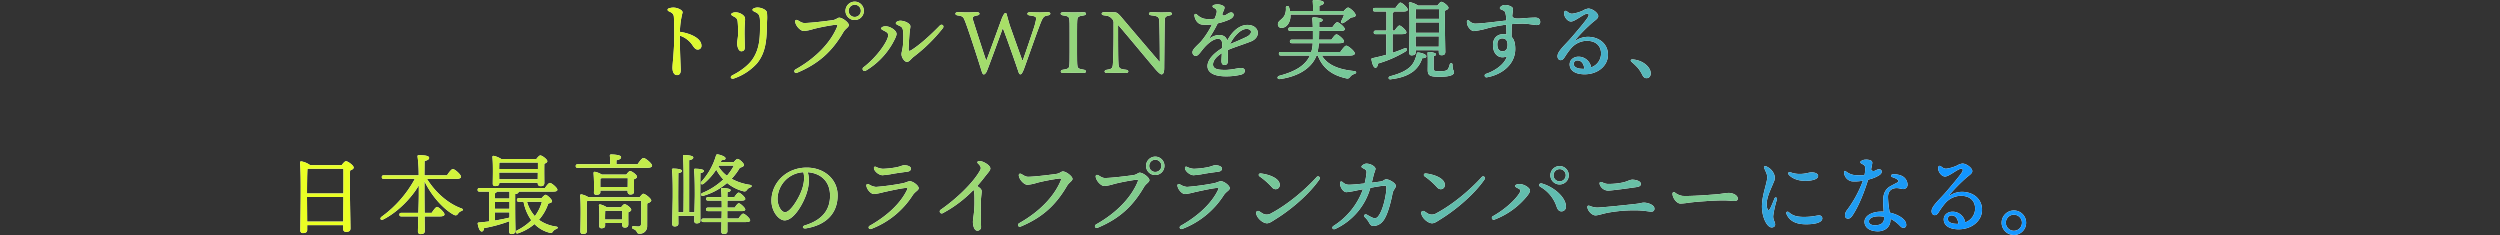 <svg xmlns="http://www.w3.org/2000/svg" xmlns:xlink="http://www.w3.org/1999/xlink" width="1200" height="112.79" viewBox="0 0 1200 112.79">
  <rect x="0" y="0" width="1200" height="112.79" fill="#333333" stroke="none"/>
  <defs>
    <linearGradient id="linear-gradient" x1="0.968" y1="-3.643" x2="27.47" y2="9.634" gradientUnits="objectBoundingBox">
      <stop offset="0" stop-color="#eaff24"/>
      <stop offset="1" stop-color="#1296ff"/>
    </linearGradient>
    <linearGradient id="linear-gradient-2" x1="-0.839" y1="-3.454" x2="23.818" y2="9.138" xlink:href="#linear-gradient"/>
    <linearGradient id="linear-gradient-3" x1="-1.35" y1="-3.366" x2="11.512" y2="9.206" xlink:href="#linear-gradient"/>
    <linearGradient id="linear-gradient-4" x1="-2.011" y1="-5.149" x2="9.087" y2="12.665" xlink:href="#linear-gradient"/>
    <linearGradient id="linear-gradient-5" x1="-2.689" y1="-4.025" x2="6.755" y2="10.377" xlink:href="#linear-gradient"/>
    <linearGradient id="linear-gradient-6" x1="-14.226" y1="-4.126" x2="21.142" y2="10.632" xlink:href="#linear-gradient"/>
    <linearGradient id="linear-gradient-7" x1="-5.72" y1="-4.03" x2="7.047" y2="10.387" xlink:href="#linear-gradient"/>
    <linearGradient id="linear-gradient-8" x1="-7.538" y1="-3.374" x2="6.183" y2="9.084" xlink:href="#linear-gradient"/>
    <linearGradient id="linear-gradient-9" x1="-7.343" y1="-3.013" x2="4.054" y2="8.316" xlink:href="#linear-gradient"/>
    <linearGradient id="linear-gradient-10" x1="-8.132" y1="-3.098" x2="2.724" y2="8.462" xlink:href="#linear-gradient"/>
    <linearGradient id="linear-gradient-11" x1="-10.463" y1="-3.363" x2="1.765" y2="9.024" xlink:href="#linear-gradient"/>
    <linearGradient id="linear-gradient-12" x1="-16.997" y1="-3.756" x2="0.767" y2="9.879" xlink:href="#linear-gradient"/>
    <linearGradient id="linear-gradient-13" x1="-46.63" y1="-15.881" x2="-1.731" y2="31.918" xlink:href="#linear-gradient"/>
    <linearGradient id="linear-gradient-14" x1="7.458" y1="-5.561" x2="24.15" y2="6.911" xlink:href="#linear-gradient"/>
    <linearGradient id="linear-gradient-15" x1="3.881" y1="-4.99" x2="14.753" y2="6.372" xlink:href="#linear-gradient"/>
    <linearGradient id="linear-gradient-16" x1="2.779" y1="-5.008" x2="13.958" y2="6.39" xlink:href="#linear-gradient"/>
    <linearGradient id="linear-gradient-17" x1="1.633" y1="-4.941" x2="13.373" y2="6.331" xlink:href="#linear-gradient"/>
    <linearGradient id="linear-gradient-18" x1="0.356" y1="-4.936" x2="11.594" y2="6.327" xlink:href="#linear-gradient"/>
    <linearGradient id="linear-gradient-19" x1="-1.076" y1="-6.678" x2="12.469" y2="8.063" xlink:href="#linear-gradient"/>
    <linearGradient id="linear-gradient-20" x1="-3.177" y1="-6.322" x2="13.964" y2="7.716" xlink:href="#linear-gradient"/>
    <linearGradient id="linear-gradient-21" x1="-4.741" y1="-5.742" x2="12.996" y2="7.14" xlink:href="#linear-gradient"/>
    <linearGradient id="linear-gradient-22" x1="-5.835" y1="-7.419" x2="10.621" y2="8.805" xlink:href="#linear-gradient"/>
    <linearGradient id="linear-gradient-23" x1="-5.666" y1="-5.541" x2="7.197" y2="7.031" xlink:href="#linear-gradient"/>
    <linearGradient id="linear-gradient-24" x1="-9.129" y1="-6.322" x2="8.012" y2="7.716" xlink:href="#linear-gradient"/>
    <linearGradient id="linear-gradient-25" x1="-8.727" y1="-8.266" x2="5.339" y2="9.721" xlink:href="#linear-gradient"/>
    <linearGradient id="linear-gradient-26" x1="-9.965" y1="-6.127" x2="4.16" y2="7.532" xlink:href="#linear-gradient"/>
    <linearGradient id="linear-gradient-27" x1="-11.323" y1="-8.266" x2="2.748" y2="9.721" xlink:href="#linear-gradient"/>
    <linearGradient id="linear-gradient-28" x1="-10.278" y1="-7.542" x2="1.355" y2="9.171" xlink:href="#linear-gradient"/>
    <linearGradient id="linear-gradient-29" x1="-13.241" y1="-11.711" x2="0.132" y2="13.394" xlink:href="#linear-gradient"/>
    <linearGradient id="linear-gradient-30" x1="-14.905" y1="-37.83" x2="-1.17" y2="40.912" xlink:href="#linear-gradient"/>
    <linearGradient id="linear-gradient-31" x1="-17.59" y1="-6.606" x2="-2.746" y2="8.028" xlink:href="#linear-gradient"/>
    <linearGradient id="linear-gradient-32" x1="-18.036" y1="-5.552" x2="-3.909" y2="6.949" xlink:href="#linear-gradient"/>
    <linearGradient id="linear-gradient-33" x1="-24.413" y1="-6.115" x2="-6.649" y2="7.52" xlink:href="#linear-gradient"/>
    <linearGradient id="linear-gradient-34" x1="-53.115" y1="-18.315" x2="-16.547" y2="18.253" xlink:href="#linear-gradient"/>
  </defs>
  <g id="グループ_288" data-name="グループ 288" transform="translate(-360 -11666.5)">
    <g id="_レイヤー_1-2" transform="translate(504.004 11666.5)">
      <g id="グループ_226" data-name="グループ 226" style="isolation: isolate">
        <path id="パス_372" data-name="パス 372" d="M177.15,4a6.553,6.553,0,0,1,2.02-.35c1.99,0,4.46,1.16,4.46,2.29a40.51,40.51,0,0,0-1.29,9.35c5.15.73,10.33,3.16,10.33,6.58a1.727,1.727,0,0,1-1.8,1.91c-1.07,0-1.81-1.09-2.6-2.26a11.515,11.515,0,0,0-5.95-4.42c.01,8.63.42,15.13.42,16.63,0,1.6-.73,2.31-1.76,2.31-1.26,0-2.18-1.23-2.18-3.49,0-1.23.31-4.16.42-5.64.17-2.31.42-6,.42-9.57s-.02-6.76-.17-9.19c-.08-1.31-.65-1.96-2.38-2.71-.87-.38-.87-1.17.05-1.45h0Z" fill="#fff"/>
        <path id="パス_373" data-name="パス 373" d="M207.56,36.14c4.21-2.12,7.75-4.95,9.59-7.6,3.91-5.65,3.65-11.87,3.65-18.12,0-2.7-.42-3.61-1.75-4.37-.88-.5-1.85-.76-1.85-1.34,0-.71,1.62-1.09,2.35-1.09,1.96,0,4.35,1.09,4.58,2.39a27.489,27.489,0,0,1,.04,4.24c-.17,7.48-.13,14.47-4.88,20.23a26.529,26.529,0,0,1-11.07,7.2c-1.3.44-2.12-.79-.66-1.53Zm-.58-29.25c0-.55,1.09-.97,2.1-.97,2.02,0,4.33,1.43,4.5,2.77s-.22,2.3-.22,7.25c0,1.31.13,5.81.13,6.84,0,1.21-.58,1.82-1.68,1.82-1.43,0-1.99-2.62-1.99-3.85,0-.74.48-3.12.48-4.76,0-1.9-.05-3.89-.22-5.57A2.523,2.523,0,0,0,208.5,8.1c-.92-.55-1.51-.8-1.51-1.22Z" fill="#fff"/>
        <path id="パス_374" data-name="パス 374" d="M242.22,11.05c2.48,0,9.91-.84,13.55-1.39,1.6-.24,2.29-1.17,3.04-1.17,1.55,0,4.62,2.3,4.62,3.57,0,.99-1.66,1.7-2.62,3.35-5.19,8.87-11.42,14.97-22.12,19.46-1.35.57-1.92-.94-.79-1.57,9.99-5.62,16.85-13.02,19.91-20.43.39-.94.02-1.06-.85-.99a98.885,98.885,0,0,0-10.44,2,20.765,20.765,0,0,1-4.72,1c-1.39,0-3.61-2.06-4.07-4.16-.23-1.05.39-1.46,1.3-.92,1.22.71,1.97,1.26,3.19,1.26h0ZM266.32.79a4.41,4.41,0,1,1-4.49,4.41A4.471,4.471,0,0,1,266.28.79h.04Zm0,7.35a2.94,2.94,0,1,0-2.98-2.94,2.888,2.888,0,0,0,2.94,2.94Z" fill="#fff"/>
        <path id="パス_375" data-name="パス 375" d="M278.98,13.64c0-.55.99-1.01,2.1-1.01,2.18,0,5.25,1.93,5.25,3.65,0,.94-.81,2.5-1.91,4.53a35.966,35.966,0,0,1-12.87,13.11.969.969,0,0,1-1.05-1.63c6.35-4.79,11.83-12.65,11.83-15.34,0-1.03-.51-1.4-1.55-1.97-.86-.47-1.81-.8-1.81-1.34Zm7.01-2.51c0-.67,1.34-1.18,2.1-1.18,2.28,0,4.88,1.4,4.88,2.65,0,.72-.29,1.97-.4,3.25-.17,1.93-.38,5.95-.45,7.41-.06,1.24.22,1.49,1.35.79,4.14-2.59,9.31-7.31,13.65-11.77.98-1.01,2.3.11,1.41,1.27a78.17,78.17,0,0,1-13.95,13.68c-1.22.92-2.13,2.47-3.25,2.47s-2.6-2.05-2.6-3.64c0-1.12.53-2.21.71-4.7a41.6,41.6,0,0,0,.08-6.07c-.17-1.48-.33-2.15-1.47-2.73-.88-.45-2.06-.86-2.06-1.43h0Z" fill="#fff"/>
        <path id="パス_376" data-name="パス 376" d="M337.27,13.69c-1.81,4.96-7.35,20.16-7.73,20.75-.34.63-.84,1.26-1.26,1.26-.46,0-.67-.21-1.18-1.85-.8-2.6-7.48-23.65-8.53-25.12-.55-.88-1.18-1.09-2.86-1.34-1.51-.17-1.47-1.55.13-1.55,1.26,0,2.73.13,4.28.13,1.72,0,3.36-.13,4.75-.13,1.6,0,1.68,1.34.21,1.55-2.23.38-2.44.97-2.06,2.14.67,2.23,5.21,16.34,6.13,18.95.17.5.25.5.46.17.25-.42,5.54-15.12,7.18-19.53a12.222,12.222,0,0,1,1.18-2.39c.34-.55,1.18-.71,1.3.38.21.92.88,3.23,1.34,4.83.92,2.65,4.92,13.86,5.96,16.72.17.46.34.42.5-.04,1.26-3.49,3.7-10.75,5.08-14.87A30.591,30.591,0,0,0,353.37,9c0-.8-.34-1.26-3.07-1.6-1.55-.17-1.51-1.51.04-1.51,1.34,0,3.53.08,4.75.08,1.3,0,2.9-.13,3.87-.13,1.55,0,1.6,1.34,0,1.55-1.81.29-2.31.76-3.4,3.44-1.55,3.86-5.38,14.83-7.94,21.93-.88,2.35-1.39,2.9-1.81,2.9-.5,0-.67-.42-.92-1.09-1.05-3.23-5.67-16.38-7.44-20.88-.04-.13-.17-.17-.21,0Z" fill="#fff"/>
        <path id="パス_377" data-name="パス 377" d="M373.05,9.87c-.04.97-.08,1.55-.08,5.54v9.91c0,3.91.04,4.54.08,5.46.08,1.89.34,2.27,3.19,2.69,1.34.17,1.39,1.55-.12,1.55-.88,0-2.39-.08-4.71-.08-1.76,0-4.08.08-5.21.08-1.34,0-1.39-1.39.04-1.55,2.9-.38,3.02-.97,3.11-2.73.04-.8.08-1.43.08-5.42V15.41c0-4.41,0-4.58-.08-5.54-.13-1.55-.25-2.14-3.02-2.48-1.6-.17-1.6-1.51-.08-1.51.88,0,3.32.08,4.92.08,1.93,0,4.16-.08,5.08-.08,1.34,0,1.43,1.34-.08,1.51-2.77.34-3.07.92-3.11,2.48Z" fill="#fff"/>
        <path id="パス_378" data-name="パス 378" d="M392.67,12.48V16.3c0,6.22.04,12.14.13,13.32.13,3.02.25,3.49,3.61,3.86,1.6.17,1.55,1.55-.13,1.55-1.13,0-2.69-.08-4.28-.08-1.26,0-3.15.08-4.54.08-1.6,0-1.68-1.34-.04-1.55,2.48-.38,2.69-.84,2.81-3.44.08-1.85.29-6.51.29-13.61V11.31A2.766,2.766,0,0,0,389.76,9c-1.13-1.13-1.51-1.34-3.78-1.64-1.64-.17-1.47-1.51.04-1.51.59,0,4.28.04,5.12.08.63.04,1.3.13,3.23,2.44,5.25,6.22,12.1,14.24,18.06,21.17.13.17.29.08.29-.08,0-8.86-.17-18.23-.29-19.58-.13-1.64-.59-2.18-3.74-2.52-1.6-.17-1.6-1.51.04-1.51s2.81.13,4.87.13c.88,0,3.19-.08,3.78-.08,1.51,0,1.47,1.3.04,1.51-2.02.34-2.31.97-2.35,2.31-.08,2.18-.13,9.12-.25,21.55,0,.63,0,1.68-.04,2.27-.17,1.72-.67,2.14-1.3,2.14-.55,0-1.97-1.3-3.57-3.28-4.79-5.63-12.85-15.42-17.05-20.25-.08-.13-.21-.08-.21.34Z" fill="#fff"/>
        <path id="パス_379" data-name="パス 379" d="M443.36,2.93c.47.31.5.88.15,1.73-.15.36-.39,1-.8,1.94-.08,1,.81,1.06,1.66.58,1.02-.57,1.76-1.18,2.46-1.18h0a1.127,1.127,0,0,1,1.29,1.2c.01.71-.59,1.41-1.67,2a27.922,27.922,0,0,1-5.96,2,70.617,70.617,0,0,1-4.03,7.08c-.21.32-.11.41.21.19a7.836,7.836,0,0,1,4.41-1.66c2.12,0,3.49.87,3.97,2.73,2.6-4.88,6.18-7.57,9.72-7.57,5.71,0,6.83,5.89,1.64,7.93-4,1.57-8.01,2.77-11.04,4.09-.03.13-.06.25-.08.38.04,1.9.07,4.07.07,4.91,0,1.31-.6,1.91-1.65,1.91-.91,0-1.4-.68-1.4-1.91,0-.63.1-2.17.19-3.79-2.17,1.36-4.26,3.3-4.26,5.45s2.26,2.63,5.81,2.63c2.94,0,6.42-.93,7.56-.93s1.9.47,1.9,1.29c0,.96-.65,1.53-1.82,1.89a29.721,29.721,0,0,1-7.35.81c-5.49,0-8.74-1.74-8.74-4.92,0-2.7,2.39-5.78,7.01-8.59.02-.56.04-1.07.04-1.5,0-2.37-.56-2.97-2.16-2.97-2.12,0-5.04,2.37-7.25,5.14-1.18,1.48-2.26,3.09-3.36,3.09a1.761,1.761,0,0,1-1.48-1.95c0-1.36,2.99-3.73,4.11-5.03a39.1,39.1,0,0,0,5.27-8.18,22.46,22.46,0,0,1-4.8.08c-2.19-.3-3.39-2.36-3.65-4.33-.1-.74.57-1.02,1.11-.55a7.728,7.728,0,0,0,3.49,2.06,15.785,15.785,0,0,0,5.08.02c1.6-3.86,1.31-4.35-.5-5.34-.68-.37-.62-1.04.12-1.27a6.018,6.018,0,0,1,1.87-.28,5.669,5.669,0,0,1,2.85.83h0Zm3.03,18.28c2.03-.86,5.05-2.09,7.97-3.52,2.98-1.46,2.71-3.8-.05-3.8S448.19,17.4,446.39,21.21Z" fill="#fff"/>
        <path id="パス_380" data-name="パス 380" d="M490.44,26.63c2.81,4.75,8.44,6.76,15.5,7.48,1.39.17,1.26,1.01.21,1.39a3.716,3.716,0,0,0-2.02,1.3c-.63.76-.92,1.09-2.1.76-6.39-1.43-11.13-4.66-13.48-10.92h-.63c-2.06,5.5-7.9,9.91-17.47,11.3-1.43.21-1.72-1.18-.25-1.6,7.9-2.1,12.48-5.12,14.58-9.7H470.79c-.55,0-.92-.17-.92-.84,0-.63.38-.84.92-.84h14.62a16.706,16.706,0,0,0,.71-4.24H476.08c-.55,0-.92-.17-.92-.84,0-.63.38-.84.92-.84H486.2v-4.2H475.32c-.55,0-.92-.17-.92-.84,0-.63.38-.84.92-.84h10.84c-.04-1.6-.13-3.11-.25-4.2-.04-.46.21-.63.59-.63.88,0,4.37.34,4.37,1.3-.04.55-.67.8-1.64,1.01v2.52h6.26c.8-1.18,1.85-2.48,2.39-2.48.8,0,3.57,2.31,3.61,3.28,0,.59-.67.88-2.18.88H489.19c0,1.43-.04,2.94-.08,4.2h6.01c.8-1.18,1.81-2.52,2.39-2.52.8,0,3.61,2.35,3.61,3.32,0,.59-.67.88-2.14.88h-9.96a27.792,27.792,0,0,1-.59,4.24h10.92c.97-1.39,2.19-3.02,2.86-3.02.88,0,4.07,2.6,4.07,3.7,0,.59-.71,1.01-2.44,1.01h-13.4ZM475.41,6.97a11.6,11.6,0,0,1,0,1.18c-.25,3.07-2.02,5.17-4.29,5.25a1.661,1.661,0,0,1-1.72-1.68c-.08-1.76,2.1-2.23,3.19-4.33a7.2,7.2,0,0,0,.63-3.66.768.768,0,0,1,1.51-.25,17.052,17.052,0,0,1,.46,1.81h11.05a40.916,40.916,0,0,0-.13-4.66A.53.53,0,0,1,486.7,0c.71,0,4.7.13,4.7,1.26,0,.84-.88,1.18-2.14,1.47V5.29h11.76c.71-.8,1.6-1.64,2.06-1.64.8,0,3.61,2.44,3.61,3.66,0,.84-1.13.92-2.27,1.13a40.544,40.544,0,0,1-3.4,2.48c-.92.55-1.64-.04-1.13-1.01a22.208,22.208,0,0,0,1.3-2.94H475.4Z" fill="#fff"/>
        <path id="パス_381" data-name="パス 381" d="M524.42,25.37c2.02-.67,3.78-1.34,5.38-2.02,1.68-.63,2.14.55.67,1.47a56.231,56.231,0,0,1-13.02,5.67c-.13,1.01-.5,2.02-1.22,2.02-.88,0-1.55-1.76-1.93-3.99a.466.466,0,0,1,.46-.59q3.585-.75,6.68-1.64V16.38h-5.12c-.54,0-.92-.17-.92-.84,0-.63.38-.84.92-.84h5.17V5.5h-5.54c-.55,0-.92-.17-.92-.84,0-.63.38-.84.92-.84h9.87c.84-1.22,1.81-2.56,2.39-2.56.8,0,3.49,2.39,3.49,3.36,0,.59-.76.88-2.02.88h-4.5a1.007,1.007,0,0,1-.76.63V14.7h1.01c.8-1.18,1.76-2.44,2.31-2.44.76,0,3.32,2.35,3.32,3.23.04.59-.71.88-1.93.88h-4.71v8.99Zm16.21,1.64c-.04.63-.67.88-1.97.92a12.91,12.91,0,0,1-4.28,6.3c-2.44,1.81-5.46,3.15-10.84,3.82-1.05.25-1.47-1.01-.34-1.43,4.49-1.18,7.22-2.44,9.2-4.12,1.76-1.34,2.94-3.7,3.61-6.47.08-.63.17-.88.8-.8,1.68.13,3.87.97,3.82,1.76Zm-5.12-1.85c0,.92-.63,1.39-1.89,1.39a1.048,1.048,0,0,1-1.18-1.18c0-3.95.38-18.74-.17-23.69-.04-.34.25-.59.63-.59a10.861,10.861,0,0,1,3.78,1.6h9.28c.63-.84,1.43-1.81,1.89-1.81.88,0,3.4,1.93,3.4,2.86,0,.63-.8,1.01-1.64,1.34-.17,4.45.08,17.52.13,19.79,0,1.3-.71,1.64-1.85,1.64-.97,0-1.26-.76-1.26-1.43v-.97H535.5v1.05Zm.08-20.75c-.04.92-.08,2.81-.13,4.66h11.26c.04-2.02.04-3.7,0-4.7H535.84Zm-.12,11.34h11.26v-5H535.47Zm11.17,6.68.04-5H535.46l.04,5h11.13Zm7.27,12.27c0,1.22-1.89,2.14-6.72,2.14s-5.88-.46-5.88-3.4c0-1.3.13-5.38-.08-7.73-.04-.59.13-.76.71-.76.84,0,3.36.42,3.36,1.13,0,.42-.38.67-1.13.8-.04,1.68-.04,4.5-.04,5.84,0,1.26.17,1.47,3.07,1.47,2.44,0,3.44-.34,3.86-1.05a9.324,9.324,0,0,0,.8-2.14c.34-.97,1.39-.84,1.34.17,0,2.77.71,2.52.71,3.53Z" fill="#fff"/>
        <path id="パス_382" data-name="パス 382" d="M582.22,4.6c0,.28-.22,1.58-.38,3.17.81,1.63,3.03,1.13,7.54.84h0c1.41-.09,2.58-.15,3.57-.15,1.6,0,2.34.9,2.34,2.03,0,1.05-.53,1.53-1.7,1.53-.88,0-4.3-.68-6.7-.68-1.26,0-3.26.09-5.26.24-.05,2.07-.08,4.24-.09,6.12,1.14,1.09,1.78,2.92,1.78,5.77,0,7.66-6.78,12.47-13.59,13.62a.847.847,0,1,1-.42-1.64h0c4.14-1.38,8.89-4.52,10.05-8.43-3.58,1.54-6.73-.78-6.73-5.36,0-3.46,2.12-5.26,5.01-5.26a7.659,7.659,0,0,1,1.47.13c-.02-1.17-.05-3.2-.08-4.7a73.639,73.639,0,0,0-8.86,1.69,38.135,38.135,0,0,1-6.7,1.39c-.97,0-2.08-.95-2.82-2.25a4.859,4.859,0,0,1-.53-2.33c0-.62.57-.79,1.05-.38a4.327,4.327,0,0,0,2.81,1.4c3.15,0,10.16-.97,15-1.49a14.542,14.542,0,0,0-.43-3.84c-.27-.74-.86-1-2.16-1.56a.621.621,0,0,1-.21-1.09,3.164,3.164,0,0,1,2.32-.98,5.978,5.978,0,0,1,3.07.92,1.379,1.379,0,0,1,.66,1.28h0Zm-5.18,13.83c-1.39,0-2.33,1-2.33,2.8,0,2.14.73,3.39,2.5,3.39,1.61,0,2.42-.99,2.42-3.14,0-2.28-1.07-3.05-2.59-3.05Z" fill="#fff"/>
        <path id="パス_383" data-name="パス 383" d="M608.29,5.58a3.912,3.912,0,0,0,2.2,1.03,18.416,18.416,0,0,0,5.21-1.49,7.785,7.785,0,0,1,2.65-1.01c2.02,0,4.79,2.14,4.79,3.61,0,1.22-1.48,1.95-3.07,3.36a81.353,81.353,0,0,0-7.86,8c-.33.43-.24.63.27.31a10.838,10.838,0,0,1,5.69-1.7c5.37,0,9.65,3.37,9.65,8.6s-4.82,9.36-11.2,9.36c-4.53,0-7.18-1.83-7.18-4.76,0-2.11,1.83-3.62,4.16-3.67a6.167,6.167,0,0,1,6.15,5.12,7.065,7.065,0,0,0,4.76-6.6c0-4.07-2.86-6.16-6.84-6.16a10.228,10.228,0,0,0-7.51,3.53,37.171,37.171,0,0,0-3.18,4.4c-.71,1.05-1.22,1.35-1.88,1.35-1.19,0-2.12-1.65-.95-3.68,1.34-2.32,4.07-4.66,6.93-8.05,2.18-2.58,6.01-7.01,7.16-8.94.58-.96.44-1.61-.4-1.61-1.66,0-5.8,3.74-7.77,3.74-1.72,0-3.49-2.41-3.28-4.24.1-.83.62-1.19,1.5-.49h0Zm7.53,27.47c.22,0,.43,0,.64-.02-.18-2.53-1.5-4.01-3.17-4.01a1.712,1.712,0,0,0-1.93,1.61c0,1.6,1.81,2.43,4.46,2.42Z" fill="#fff"/>
        <path id="パス_384" data-name="パス 384" d="M647.82,33.23c1.13,2.18.34,4.29-1.51,4.29-.92,0-1.55-.63-2.06-1.68a16.618,16.618,0,0,0-2.06-3.23,30.318,30.318,0,0,0-3.02-2.9c-.71-.63-.46-1.26.55-1.18,3.53.29,6.72,2.1,8.11,4.7Z" fill="#fff"/>
        <path id="パス_385" data-name="パス 385" d="M19.96,79.32c.71-.92,1.55-1.93,2.1-1.93.97,0,3.7,2.06,3.7,3.02,0,.63-.8,1.09-1.72,1.43-.29,6.17.17,24.7.17,27.81,0,1.3-.92,1.64-2.14,1.64a1.291,1.291,0,0,1-1.34-1.43v-1.81H3.45v2.31c0,.97-.63,1.51-2.02,1.51a1.129,1.129,0,0,1-1.26-1.26c0-5.04.5-26.46-.17-32.56a.554.554,0,0,1,.59-.59,10.469,10.469,0,0,1,4.33,1.85H19.96Zm.88,13.56c0-5.12.04-9.91,0-11.89H4l-.42.08c-.17,2.23-.21,8.82-.21,11.8H20.84Zm-.08,13.49c0-2.98.04-7.39.08-11.8H3.36l.08,11.8H20.75Z" fill="#fff"/>
        <path id="パス_386" data-name="パス 386" d="M60.91,85.83C65.24,92.8,71.37,97.8,77.33,99.99c1.34.42.88,1.05.17,1.3a2.807,2.807,0,0,0-1.6,1.22c-.59.84-1.01,1.05-1.97.63-4.45-2.35-10.33-8.23-14.2-16.17v5.8c0,1.51.04,5.54.08,9.41h3.4c.88-1.34,1.97-2.81,2.56-2.86.84.04,3.57,2.6,3.57,3.57,0,.63-.84.97-2.02.97H59.8c.04,3.32.08,6.22.08,7.02,0,.97-.59,1.47-1.97,1.47a1.16,1.16,0,0,1-1.3-1.26c0-.88.08-3.91.17-7.23H48.63c-.54,0-.92-.17-.92-.84,0-.63.38-.84.92-.84h8.19c.13-3.49.21-6.97.21-8.44V88.95c-3.28,5.71-9.91,12.77-17.01,16.34-1.26.67-1.93-.42-.84-1.26A54.275,54.275,0,0,0,55.14,85.84H40.18c-.54,0-.92-.17-.92-.84,0-.63.38-.84.92-.84h16.8a68.347,68.347,0,0,0-.55-9.07c-.08-.38.17-.59.55-.59,2.81,0,5,.25,5,1.3,0,.71-.88,1.18-2.18,1.47-.04,1.3-.04,4.03-.08,6.89H70.56c.92-1.39,2.14-3.02,2.81-3.02.88,0,3.91,2.65,3.91,3.7,0,.63-.76,1.01-2.27,1.01H60.9Z" fill="#fff"/>
        <path id="パス_387" data-name="パス 387" d="M103.28,100.66c0,5.42.12,8.91.12,10.17,0,.88-.59,1.51-1.89,1.51-.8,0-1.09-.46-1.09-1.26,0-.88.04-2.52.08-4.92a68.472,68.472,0,0,1-12.14,3.32c-.13.88-.46,1.64-1.13,1.64-.84,0-1.55-1.55-1.93-3.74-.04-.38.13-.5.46-.55,1.76-.17,3.44-.34,5.04-.55V91.96H86.18c-.55,0-.92-.17-.92-.84,0-.63.38-.84.92-.84h31.38c.8-1.18,1.81-2.48,2.39-2.48.76,0,3.57,2.31,3.57,3.28,0,.59-.59.88-2.14.88H104.87a1.08,1.08,0,0,1,.04.17c0,.5-.55.88-1.64,1.01v7.52ZM95.64,88.01c0,.92-.67,1.3-1.97,1.3a1.014,1.014,0,0,1-1.13-1.13c0-2.65.21-9.2-.17-12.81a.5.5,0,0,1,.59-.55,11.022,11.022,0,0,1,3.65,1.51h16.84c.63-.84,1.43-1.72,1.89-1.72.84,0,3.36,1.85,3.36,2.77,0,.55-.67.92-1.43,1.22-.08,2.73,0,7.77,0,9.12s-.67,1.64-1.85,1.64a1.282,1.282,0,0,1-1.3-1.43v-.21H95.64v.29Zm4.91,7.27V91.96H94.42c-.04.34-.34.63-.84.8v2.52h6.97Zm0,4.96V96.96H93.58v3.28Zm0,4.2v-2.52H93.58v3.95c2.69-.46,4.96-.92,6.85-1.39l.13-.04ZM95.93,78.01l-.25.04c-.04.59-.08,1.97-.08,3.07h18.61V78.01H95.94Zm18.19,8.03.04-3.23H95.59l.04,3.23h18.48Zm1.81,9.11c.67-.8,1.55-1.64,1.97-1.64.63,0,3.07,2.14,3.07,3.11,0,.5-.67.8-1.81,1.09a22.444,22.444,0,0,1-4.5,7.81,18.2,18.2,0,0,0,8.23,3.23c1.3.21.88.88.12,1.18a3.125,3.125,0,0,0-1.6,1.18c-.46.63-.67.92-1.97.5a15.217,15.217,0,0,1-6.89-4.08,23.823,23.823,0,0,1-7.77,4.41c-1.09.5-1.72-.71-.63-1.34a25.733,25.733,0,0,0,6.89-4.87,22.4,22.4,0,0,1-3.74-8.91h-2.27c-.55,0-.92-.17-.92-.84,0-.63.38-.84.92-.84h10.88Zm-6.98,1.68a17.327,17.327,0,0,0,3.78,6.93,20.576,20.576,0,0,0,3.4-6.93Z" fill="#fff"/>
        <path id="パス_388" data-name="パス 388" d="M162.04,78.85c.92-1.39,2.18-3.02,2.86-3.02.84,0,4.08,2.6,4.08,3.7,0,.59-.76,1.01-2.44,1.01H133.27c-.55,0-.92-.17-.92-.84,0-.63.38-.84.92-.84H148.9a39.074,39.074,0,0,0-.17-4.08.53.53,0,0,1,.59-.63c.71,0,4.79.13,4.79,1.26,0,.88-.92,1.22-2.23,1.51v1.93h10.17Zm.97,15.84c.67-.84,1.43-1.68,1.72-1.68,1.05,0,3.86,2.39,3.86,3.19,0,.63-.92,1.09-1.93,1.47-.04,2.81,0,7.18-.04,11.01a3.485,3.485,0,0,1-3.7,3.49c-1.68,0-.63-1.47-2.98-2.27-.84-.34-.71-1.34.08-1.34.34,0,1.68.17,2.31.17.97,0,1.3-.38,1.39-1.3.08-1.55.08-4.07.08-6.05v-5H138.47a4.051,4.051,0,0,1-.76.17c-.08,1.34-.08,5.59-.08,6.55l.04,7.86c0,.92-.63,1.34-1.89,1.34a1.065,1.065,0,0,1-1.18-1.18c.04-3.15.34-13.06-.13-17.27a.526.526,0,0,1,.59-.55,11.149,11.149,0,0,1,3.45,1.39H163Zm-6.38-10.88c.59-.8,1.34-1.68,1.81-1.68.84,0,3.32,1.81,3.32,2.73,0,.55-.71.88-1.43,1.18-.04,1.89,0,4.71,0,5.71,0,1.3-.63,1.6-1.81,1.6a1.257,1.257,0,0,1-1.26-1.43v-.46H144.15v.76c0,.92-.67,1.26-1.93,1.26a.986.986,0,0,1-1.13-1.09,90.287,90.287,0,0,0-.17-9.37.535.535,0,0,1,.63-.55,10.129,10.129,0,0,1,3.32,1.34h11.76Zm-2.48,15.67c.55-.76,1.22-1.47,1.64-1.47.8,0,3.19,1.76,3.19,2.69,0,.55-.67.88-1.39,1.18-.04,1.81,0,4.75,0,5.71,0,1.3-.63,1.64-1.72,1.64-.97,0-1.26-.76-1.26-1.43v-.76h-8.15v1.22c0,.92-.63,1.3-1.77,1.3a1,1,0,0,1-1.05-1.13c0-2.31.17-6.51-.17-9.79a.484.484,0,0,1,.63-.5,9.768,9.768,0,0,1,3.11,1.34h6.93Zm3.15-9.7.04-4.29H144.95a4.912,4.912,0,0,1-.76.17c-.04.67-.04,2.44-.04,3.02v1.09H157.3Zm-2.65,15.58.04-4.2H146.5c-.04.76-.08,2.56-.08,3.32v.88h8.23Z" fill="#fff"/>
        <path id="パス_389" data-name="パス 389" d="M189.34,101.92c.08-3.19.17-7.18.17-8.19,0-1.6.04-9.2-.38-12.14a.489.489,0,0,1,.55-.59c1.13,0,4.16.17,4.16,1.05,0,.46-.55.84-1.64,1.01-.08,1.97-.08,9.49-.08,10.88l.04,11.97c0,.92-.59,1.3-1.81,1.3-.67,0-1.09-.38-1.09-1.18,0-.29,0-1.22.04-2.44h-7.73l.04,3.74c0,.92-.59,1.34-1.81,1.34a1.051,1.051,0,0,1-1.13-1.18c0-1.22.25-11.17.25-12.98,0-1.64.08-9.87-.38-12.98-.08-.38.17-.59.55-.59,1.3,0,4.24.17,4.24,1.09,0,.5-.59.88-1.72,1.05-.04,2.1-.08,10.04-.08,11.47,0,.92.04,4.29.04,7.35h2.52c.08-6.05.21-23.06-.25-26.88-.04-.38.21-.59.59-.59.71,0,4.33.17,4.33,1.13,0,.76-.8,1.09-1.97,1.34v24.99h2.56Zm18.9-24.12c.63-.76,1.39-1.51,1.81-1.51.8,0,3.07,2.1,3.07,2.9,0,.55-.84,1.01-2.02,1.34a28.262,28.262,0,0,1-3.95,5.29,25.8,25.8,0,0,0,8.78,2.9c1.26.21.97.97.21,1.22a3.108,3.108,0,0,0-1.55,1.13c-.59.76-.84.97-1.97.67a20.131,20.131,0,0,1-7.6-3.91l-.12.08a30.839,30.839,0,0,1-11.26,6.05c-1.18.34-1.55-.88-.5-1.34a32.85,32.85,0,0,0,9.96-6.39l.12-.08a22.067,22.067,0,0,1-3.44-4.75,29.9,29.9,0,0,1-6.05,6.8c-.97.71-1.81-.04-1.05-1.01a31.573,31.573,0,0,0,7.02-12.56c.12-.42.38-.59.88-.5,1.43.25,3.61,1.05,3.66,1.85,0,.59-.59.88-1.85.84-.12.29-.29.63-.46.97h6.34Zm2.23,27.1c.76-1.13,1.72-2.35,2.27-2.35.71,0,3.32,2.27,3.32,3.19,0,.55-.67.84-1.97.84h-8.95v4.45c0,.92-.63,1.26-1.81,1.26a1.007,1.007,0,0,1-1.09-1.13c0-.42.04-2.44.08-4.58h-8.7c-.55,0-.92-.17-.92-.84,0-.63.38-.84.92-.84h8.74l.08-3.57h-6.59c-.55,0-.92-.17-.92-.84,0-.63.38-.84.92-.84h6.59c0-.88,0-2.1-.04-3.36h-6.51c-.55,0-.92-.17-.92-.84,0-.63.38-.84.92-.84h6.47a37.463,37.463,0,0,0-.25-3.74.489.489,0,0,1,.55-.59c.76,0,4.03.13,4.03,1.01,0,.42-.46.8-1.51.92,0,.46-.04,1.34-.04,2.39h3.36c.71-1.05,1.55-2.14,2.06-2.14.71,0,3.15,2.14,3.15,3.02.04.55-.63.8-1.85.8h-6.72l-.04,3.36h3.57c.67-1.01,1.47-2.06,1.97-2.06.67,0,3.03,2.14,3.07,2.94,0,.59-.63.8-1.81.8h-6.81v3.57h5.38Zm-9.66-25.12a15.39,15.39,0,0,0,4.12,4.58,26.925,26.925,0,0,0,3.36-4.87h-7.31Z" fill="#fff"/>
        <path id="パス_390" data-name="パス 390" d="M242.4,108.17c9.32-2.87,12.03-8.41,12.03-14.24,0-7.12-4.72-10.85-10.73-11.27,1.47,4.88-.19,10.64-3.02,15.73-2.59,4.66-5.57,7.38-8.04,7.38-2.84,0-6.34-4.3-6.34-9.41,0-8.68,7.22-15.89,16.89-15.89,8.48,0,14.86,5.64,14.86,13.28,0,8.11-4.89,14.13-15.12,15.85-1.74.29-2.1-.95-.54-1.43Zm-9.57-6.31c1.35,0,3.24-1.81,5.25-5.05,2.76-4.43,4.69-9.61,3.55-14.16a13.038,13.038,0,0,0-12.42,12.68c0,3.52,1.84,6.53,3.62,6.53Z" fill="#fff"/>
        <path id="パス_391" data-name="パス 391" d="M272.96,88.43a7.612,7.612,0,0,0,3.49,1.3,117.893,117.893,0,0,0,12.7-1.72c1.68-.32,2.73-1.01,3.56-1.01,1.57,0,4.24,2.1,4.24,3.32,0,1.07-1.64,1.52-2.88,3.4a40.862,40.862,0,0,1-19.84,16.13c-1.15.46-1.8-.89-.75-1.49,8.75-4.95,15-11.03,18.01-17.45.21-.45.1-.71-.39-.71-1.96,0-8.97,1.59-10.99,2.03a29.8,29.8,0,0,1-4.59.91c-1.47,0-3.41-2.14-3.65-3.99-.08-.63.42-1.05,1.09-.71Zm18.46-6.01c-1.93.25-4.66.62-6.62.96a40.8,40.8,0,0,1-5.2.72c-1.65,0-4.12-1.89-4.12-3.55,0-.43.39-.69.98-.44a8.9,8.9,0,0,0,3.24.92,41.573,41.573,0,0,0,6.88-.79c1.48-.31,2.72-.93,3.36-.93,1.87,0,3.28.69,3.28,1.55,0,.91-.55,1.39-1.79,1.55h0Z" fill="#fff"/>
        <path id="パス_392" data-name="パス 392" d="M307.58,100.65c6.99-4.82,15.49-12.68,18.89-18.94.52-.95.53-1.75-1.02-3.23-.6-.57-.25-1.2.75-1.14a5.167,5.167,0,0,1,2.01.52c1.54.73,3.14,1.89,3.14,3.04,0,.97-1.34,2.23-2.72,4.05-1.12,1.48-2.34,2.94-3.63,4.36,1.59.97,2.19,1.68,2.19,2.51s-.42,3.38-.42,6.56c0,2.39.1,9.38.13,10.41a1.767,1.767,0,0,1-1.76,1.93c-1.61,0-2.14-2.75-2.14-4.24,0-1.16.76-4.76.76-9.07,0-3.48.04-4.99-.46-6.28a58.855,58.855,0,0,1-14.71,11.14.954.954,0,1,1-1-1.62h0Z" fill="#fff"/>
        <path id="パス_393" data-name="パス 393" d="M349.57,84.86c2.48,0,9.91-.84,13.55-1.39,1.6-.24,2.29-1.17,3.04-1.17,1.55,0,4.62,2.3,4.62,3.57,0,.99-1.66,1.7-2.62,3.35-5.19,8.87-11.42,14.97-22.12,19.46-1.35.57-1.92-.94-.79-1.57,9.99-5.62,16.85-13.02,19.91-20.43.39-.94.02-1.06-.85-.99a98.886,98.886,0,0,0-10.44,2,20.765,20.765,0,0,1-4.72,1c-1.39,0-3.61-2.06-4.07-4.16-.23-1.05.39-1.46,1.3-.92,1.22.71,1.97,1.26,3.19,1.26h0Z" fill="#fff"/>
        <path id="パス_394" data-name="パス 394" d="M386.49,85.45c2.48,0,9.91-.84,13.55-1.39,1.6-.24,2.3-1.17,3.04-1.17,1.55,0,4.62,2.3,4.62,3.57,0,.99-1.66,1.7-2.62,3.35-5.19,8.87-11.42,14.97-22.12,19.46-1.35.57-1.92-.94-.79-1.57,9.99-5.62,16.85-13.02,19.91-20.43.39-.94.02-1.06-.85-.99a98.886,98.886,0,0,0-10.44,2,20.765,20.765,0,0,1-4.72,1c-1.39,0-3.61-2.06-4.08-4.16-.23-1.05.39-1.46,1.3-.92,1.22.71,1.97,1.26,3.19,1.26h0Zm24.1-10.26a4.41,4.41,0,1,1-4.49,4.41,4.471,4.471,0,0,1,4.45-4.41Zm0,7.35a2.94,2.94,0,1,0-2.98-2.94,2.888,2.888,0,0,0,2.94,2.94Z" fill="#fff"/>
        <path id="パス_395" data-name="パス 395" d="M422.27,88.43a7.612,7.612,0,0,0,3.49,1.3,117.893,117.893,0,0,0,12.7-1.72c1.68-.32,2.73-1.01,3.56-1.01,1.57,0,4.24,2.1,4.24,3.32,0,1.07-1.64,1.52-2.88,3.4a40.862,40.862,0,0,1-19.84,16.13c-1.15.46-1.8-.89-.75-1.49,8.75-4.95,15-11.03,18.01-17.45.21-.45.1-.71-.38-.71-1.96,0-8.97,1.59-10.99,2.03a29.8,29.8,0,0,1-4.59.91c-1.47,0-3.41-2.14-3.66-3.99-.08-.63.42-1.05,1.09-.71Zm18.46-6.01c-1.93.25-4.65.62-6.62.96a40.8,40.8,0,0,1-5.2.72c-1.65,0-4.13-1.89-4.13-3.55,0-.43.39-.69.98-.44a8.9,8.9,0,0,0,3.24.92,41.573,41.573,0,0,0,6.88-.79c1.48-.31,2.72-.93,3.36-.93,1.87,0,3.28.69,3.28,1.55,0,.91-.55,1.39-1.79,1.55h0Z" fill="#fff"/>
        <path id="パス_396" data-name="パス 396" d="M489.33,86.08c-4.8,7-13.43,14.4-21.09,19.13-1.45.9-2.82,1.96-4.11,1.96-1.85,0-4.81-2.37-5.16-4.75a.923.923,0,0,1,1.3-1.07c.79.42,1.53,1.03,2.33,1.4a4.137,4.137,0,0,0,3.68-.42C474.16,98.15,482.52,91.05,488,85a.857.857,0,1,1,1.34,1.07ZM470.25,88.7a1.958,1.958,0,0,1-1.99,2.12,2.462,2.462,0,0,1-1.74-.95,35.328,35.328,0,0,0-5.95-5.24c-.73-.56-.32-1.47.59-1.36,4.24.49,9.1,2.42,9.1,5.43Z" fill="#fff"/>
        <path id="パス_397" data-name="パス 397" d="M511.95,78.56c2,0,4.29,1.4,4.29,2.56a22.031,22.031,0,0,1-.79,2.43c-.32,1.31-.66,2.75-1.01,4.14,2.01-.24,3.7-.47,4.42-.6,1.39-.26,1.63-1.01,2.55-1.01,1.38,0,4.58,1.78,4.58,3.15,0,.99-1.26,1.91-1.56,3.51-.54,2.89-1.85,8.67-3.63,11.86a8.511,8.511,0,0,1-1.67,2.27,6.038,6.038,0,0,1-3.9,1.6c-1.15,0-1.68-.85-2.29-1.98a10.906,10.906,0,0,0-1.84-2.27h0c-.72-.79.05-1.68.97-1.17.94.52,2.83,1.67,3.63,1.67,1.04,0,1.43-.23,2.21-1.4,2.42-3.58,3.58-11.13,3.58-12.93,0-1.24-.16-1.34-1.54-1.22-1.31.11-3.69.53-6.2.99a30.949,30.949,0,0,1-16.82,19.72c-1.25.58-1.94-.71-.83-1.44a34.567,34.567,0,0,0,14.13-17.61c-.93.18-1.8.34-2.58.48a45.282,45.282,0,0,1-5.32.93c-1.55,0-3.11-2.31-3.11-4.26,0-.95.6-1.05,1.24-.56a4.244,4.244,0,0,0,3.38,1.25c1.13,0,4.13-.28,7.19-.61a33.526,33.526,0,0,0,.89-5.06,1.654,1.654,0,0,0-1.02-1.9c-.8-.46-1.39-.71-1.39-1.09,0-.48,1.3-1.47,2.44-1.47Z" fill="#fff"/>
        <path id="パス_398" data-name="パス 398" d="M568.58,86.08c-4.8,7-13.43,14.4-21.09,19.13-1.45.9-2.82,1.96-4.11,1.96-1.85,0-4.81-2.37-5.16-4.75a.923.923,0,0,1,1.3-1.07c.79.42,1.53,1.03,2.33,1.4a4.137,4.137,0,0,0,3.68-.42c7.88-4.18,16.24-11.28,21.71-17.33a.857.857,0,1,1,1.34,1.07ZM540.4,83.27c4.24.49,9.1,2.42,9.1,5.43a1.958,1.958,0,0,1-1.99,2.12,2.462,2.462,0,0,1-1.74-.95,35.329,35.329,0,0,0-5.95-5.24c-.73-.56-.32-1.47.59-1.36h0Z" fill="#fff"/>
        <path id="パス_399" data-name="パス 399" d="M583.26,89.23c0-.5,1.05-.88,2.1-.88,2.18,0,5,1.82,5.04,3.07.03.82-.92,2.05-1.36,2.61a36.99,36.99,0,0,1-15.61,11.33.9.9,0,1,1-.75-1.63c5.72-3.22,10.82-7.9,12.77-11.23.61-1.03.35-1.45-.38-1.88-.71-.42-1.81-.78-1.81-1.39Zm19.85,9.75a17.16,17.16,0,0,0-7.72-9.31c-1.12-.66-.48-1.92.73-1.57,6.01,1.74,11.54,6.75,11.54,11.12a2.178,2.178,0,0,1-2.1,2.23h0c-.96,0-1.8-.41-2.45-2.48Zm1.56-19.27a4.41,4.41,0,1,1-4.49,4.41,4.471,4.471,0,0,1,4.45-4.41h.04Zm0,7.34a2.94,2.94,0,1,0-2.98-2.94,2.888,2.888,0,0,0,2.94,2.94Z" fill="#fff"/>
        <path id="パス_400" data-name="パス 400" d="M617.97,99.57c-.11-.77.29-1.02,1.08-.74a10.476,10.476,0,0,0,3.48.81c2.37,0,15.25-1.35,19.39-1.85,1.03-.12,2.37-.53,3.13-.52,2.07.02,5.06,1.13,5.06,2.82a1.336,1.336,0,0,1-1.46,1.49c-1.33,0-3.75-.63-7.77-.63a71.111,71.111,0,0,0-12.91,1.1c-2.42.46-4.9,1.33-6.12,1.33-1.64,0-3.64-2.02-3.89-3.81h0Zm23.74-9.81c-1.49.26-12.12,1.73-13.93,1.73a4.406,4.406,0,0,1-3.86-2.85c-.42-1.13.25-1.56,1.18-1.13a6.153,6.153,0,0,0,2.5.78,33.017,33.017,0,0,0,7.35-.69c1.98-.4,3.36-1.35,4.61-1.35s4.04.53,4.04,2.04c0,.84-.63,1.25-1.89,1.47h0Z" fill="#fff"/>
        <path id="パス_401" data-name="パス 401" d="M660,92.46a7.521,7.521,0,0,0,3.59,1.58c3.56.23,13.08-.5,15.98-.74,3.59-.3,4.59-.69,6.27-.69s4.28.97,4.28,2.76c0,.63-.44,1.1-1.74,1.1s-2.62-.29-5.13-.29c-4.92,0-13.06.66-15.98,1.02a39.326,39.326,0,0,1-4.63.51c-1.81,0-3.83-2.71-3.83-4.69,0-.71.52-1,1.19-.57Z" fill="#fff"/>
        <path id="パス_402" data-name="パス 402" d="M707.52,83.58a4.311,4.311,0,0,1-.12,3.75c-1.56,3.89-4.07,8.47-3.23,12.27.35,1.56.95,1.69,1.67.17.53-1.12,1.29-2.88,1.87-4.41.39-1.03,1.49-.52,1.19.43a46.021,46.021,0,0,0-1.78,7.94c0,2.16.94,2.63.94,4.09,0,.76-.62,1.34-1.66,1.34-2.31,0-4.67-5.12-4.67-9.92,0-4.2,1.16-7.53,2.14-11.61.46-1.91.6-3.03-.03-4.58-.4-1-.76-1.78-1.01-2.32-.35-.76.21-1.14.92-.87a6.893,6.893,0,0,1,3.77,3.71Zm7.14,18.31c1.79,1.59,3.71,2.24,7.29,2.24,3.98,0,6.01-.71,7.13-.71a1.442,1.442,0,0,1,1.62,1.34c0,2.29-4.17,2.89-7.83,2.89-5.36,0-8.05-2-9.31-4.84-.5-1.14.45-1.49,1.09-.92h0Zm7.95-15.08c-4.45,0-6.86-1.75-7.87-2.8-.79-.83-.29-1.65.73-1.29a12.06,12.06,0,0,0,4.55.78c2.58,0,4.31-.75,5.48-.75,2.41,0,3.19,1,3.19,1.66,0,1.94-3.93,2.4-6.08,2.4h0Z" fill="#fff"/>
        <path id="パス_403" data-name="パス 403" d="M743.03,104.94a1.411,1.411,0,0,1-1.43-1.6,4.274,4.274,0,0,1,1.08-2.62,55.244,55.244,0,0,0,7.55-14.01,20.58,20.58,0,0,1-5.29.33,4.509,4.509,0,0,1-3.46-2.79,3.9,3.9,0,0,1-.31-1.62c0-.6.36-.76.9-.34a8.23,8.23,0,0,0,3.9,1.73,23.123,23.123,0,0,0,4.99,0,12.247,12.247,0,0,0,.29-3.79c-.18-1.04-.65-1.05-1.9-1.82a.618.618,0,0,1,0-1.12,4.149,4.149,0,0,1,2.24-.66,5.487,5.487,0,0,1,2.43.44,1.213,1.213,0,0,1,.64,1.38,24.852,24.852,0,0,1-.55,2.77c.23.74.64.86,1.28.86.75,0,1.6-.83,2.46-.83.76,0,1.34.33,1.34,1.05,0,.85-.42,1.29-1.21,1.82a16.49,16.49,0,0,1-5.27,2.09c-1.86,5.9-4.37,12.39-7.37,16.97-.78,1.19-1.45,1.76-2.32,1.76Zm25.17,3.69a16.062,16.062,0,0,0-4.8-3.64c0,.18.01.36.01.54,0,3.71-3.01,5.5-6.05,5.5-3.85,0-6.39-1.82-6.39-4.58s3.39-4.87,8.11-4.87c.36,0,.73.01,1.11.04-.12-1.77-.27-3.67-.27-5.25,0-3.17.92-5.29,2.93-6.65.86-.58,3.72-1.99,4.08-2.23a.611.611,0,0,0,.16-.91c-.44-.75-1.73-1.18-2.68-1.52-1.08-.39-.88-1.36.43-1.42a9.558,9.558,0,0,1,3.52.6,4.765,4.765,0,0,1,3.25,4.36,2.052,2.052,0,0,1-2.06,2.14c-1.05,0-2.51-.76-4.33-.34-1.97.45-2.98,1.96-2.98,4.12a45.062,45.062,0,0,0,.83,7.53c4.14.94,7.91,3.21,7.91,5.83a1.3,1.3,0,0,1-1.34,1.47,1.964,1.964,0,0,1-1.42-.73h0Zm-12.23-.5c2.85,0,4.37-1.19,4.37-3.19,0-.29,0-.6-.02-.92a14.455,14.455,0,0,0-2.5-.21c-2.94,0-4.75,1.03-4.75,2.52,0,1.04,1.09,1.81,2.9,1.81Z" fill="#fff"/>
        <path id="パス_404" data-name="パス 404" d="M787.84,79.98a3.912,3.912,0,0,0,2.2,1.03,18.416,18.416,0,0,0,5.21-1.49,7.785,7.785,0,0,1,2.65-1.01c2.02,0,4.79,2.14,4.79,3.61,0,1.22-1.48,1.95-3.07,3.36a81.353,81.353,0,0,0-7.86,8c-.33.43-.24.63.27.31a10.838,10.838,0,0,1,5.69-1.7c5.37,0,9.65,3.37,9.65,8.6s-4.82,9.36-11.2,9.36c-4.53,0-7.18-1.83-7.18-4.76,0-2.11,1.83-3.62,4.16-3.67a6.167,6.167,0,0,1,6.15,5.12,7.065,7.065,0,0,0,4.76-6.6c0-4.07-2.86-6.16-6.84-6.16a10.228,10.228,0,0,0-7.51,3.53,37.171,37.171,0,0,0-3.18,4.4c-.71,1.05-1.22,1.35-1.88,1.35-1.19,0-2.12-1.65-.95-3.68,1.34-2.32,4.07-4.66,6.93-8.05,2.18-2.58,6.01-7.01,7.16-8.94.58-.96.44-1.61-.4-1.61-1.66,0-5.8,3.74-7.77,3.74-1.72,0-3.49-2.41-3.28-4.24.1-.83.62-1.19,1.5-.49h0Zm7.54,27.47c.22,0,.43,0,.64-.02-.18-2.53-1.5-4.01-3.17-4.01a1.712,1.712,0,0,0-1.93,1.61c0,1.6,1.81,2.43,4.46,2.42Z" fill="#fff"/>
        <path id="パス_405" data-name="パス 405" d="M816.78,106.91a5.88,5.88,0,1,1,5.88,5.88A5.9,5.9,0,0,1,816.78,106.91Zm9.75,0a3.865,3.865,0,1,0-3.86,3.87A3.85,3.85,0,0,0,826.53,106.91Z" fill="#fff"/>
        <path id="パス_406" data-name="パス 406" d="M177.15,4a6.553,6.553,0,0,1,2.02-.35c1.99,0,4.46,1.16,4.46,2.29a40.51,40.51,0,0,0-1.29,9.35c5.15.73,10.33,3.16,10.33,6.58a1.727,1.727,0,0,1-1.8,1.91c-1.07,0-1.81-1.09-2.6-2.26a11.515,11.515,0,0,0-5.95-4.42c.01,8.63.42,15.13.42,16.63,0,1.6-.73,2.31-1.76,2.31-1.26,0-2.18-1.23-2.18-3.49,0-1.23.31-4.16.42-5.64.17-2.31.42-6,.42-9.57s-.02-6.76-.17-9.19c-.08-1.31-.65-1.96-2.38-2.71-.87-.38-.87-1.17.05-1.45h0Z" fill="url(#linear-gradient)"/>
        <path id="パス_407" data-name="パス 407" d="M207.56,36.14c4.21-2.12,7.75-4.95,9.59-7.6,3.91-5.65,3.65-11.87,3.65-18.12,0-2.7-.42-3.61-1.75-4.37-.88-.5-1.85-.76-1.85-1.34,0-.71,1.62-1.09,2.35-1.09,1.96,0,4.35,1.09,4.58,2.39a27.489,27.489,0,0,1,.04,4.24c-.17,7.48-.13,14.47-4.88,20.23a26.529,26.529,0,0,1-11.07,7.2c-1.3.44-2.12-.79-.66-1.53Zm-.58-29.25c0-.55,1.09-.97,2.1-.97,2.02,0,4.33,1.43,4.5,2.77s-.22,2.3-.22,7.25c0,1.31.13,5.81.13,6.84,0,1.21-.58,1.82-1.68,1.82-1.43,0-1.99-2.62-1.99-3.85,0-.74.48-3.12.48-4.76,0-1.9-.05-3.89-.22-5.57A2.523,2.523,0,0,0,208.5,8.1c-.92-.55-1.51-.8-1.51-1.22Z" fill="url(#linear-gradient-2)"/>
        <path id="パス_408" data-name="パス 408" d="M242.22,11.05c2.48,0,9.91-.84,13.55-1.39,1.6-.24,2.29-1.17,3.04-1.17,1.55,0,4.62,2.3,4.62,3.57,0,.99-1.66,1.7-2.62,3.35-5.19,8.87-11.42,14.97-22.12,19.46-1.35.57-1.92-.94-.79-1.57,9.99-5.62,16.85-13.02,19.91-20.43.39-.94.02-1.06-.85-.99a98.885,98.885,0,0,0-10.44,2,20.765,20.765,0,0,1-4.72,1c-1.39,0-3.61-2.06-4.07-4.16-.23-1.05.39-1.46,1.3-.92,1.22.71,1.97,1.26,3.19,1.26h0ZM266.32.79a4.41,4.41,0,1,1-4.49,4.41A4.471,4.471,0,0,1,266.28.79h.04Zm0,7.35a2.94,2.94,0,1,0-2.98-2.94,2.888,2.888,0,0,0,2.94,2.94Z" fill="url(#linear-gradient-3)"/>
        <path id="パス_409" data-name="パス 409" d="M278.98,13.64c0-.55.99-1.01,2.1-1.01,2.18,0,5.25,1.93,5.25,3.65,0,.94-.81,2.5-1.91,4.53a35.966,35.966,0,0,1-12.87,13.11.969.969,0,0,1-1.05-1.63c6.35-4.79,11.83-12.65,11.83-15.34,0-1.03-.51-1.4-1.55-1.97-.86-.47-1.81-.8-1.81-1.34Zm7.01-2.51c0-.67,1.34-1.18,2.1-1.18,2.28,0,4.88,1.4,4.88,2.65,0,.72-.29,1.97-.4,3.25-.17,1.93-.38,5.95-.45,7.41-.06,1.24.22,1.49,1.35.79,4.14-2.59,9.31-7.31,13.65-11.77.98-1.01,2.3.11,1.41,1.27a78.17,78.17,0,0,1-13.95,13.68c-1.22.92-2.13,2.47-3.25,2.47s-2.6-2.05-2.6-3.64c0-1.12.53-2.21.71-4.7a41.6,41.6,0,0,0,.08-6.07c-.17-1.48-.33-2.15-1.47-2.73-.88-.45-2.06-.86-2.06-1.43h0Z" fill="url(#linear-gradient-4)"/>
        <path id="パス_410" data-name="パス 410" d="M337.27,13.69c-1.81,4.96-7.35,20.16-7.73,20.75-.34.63-.84,1.26-1.26,1.26-.46,0-.67-.21-1.18-1.85-.8-2.6-7.48-23.65-8.53-25.12-.55-.88-1.18-1.09-2.86-1.34-1.51-.17-1.47-1.55.13-1.55,1.26,0,2.73.13,4.28.13,1.72,0,3.36-.13,4.75-.13,1.6,0,1.68,1.34.21,1.55-2.23.38-2.44.97-2.06,2.14.67,2.23,5.21,16.34,6.13,18.95.17.5.25.5.46.17.25-.42,5.54-15.12,7.18-19.53a12.222,12.222,0,0,1,1.18-2.39c.34-.55,1.18-.71,1.3.38.21.92.88,3.23,1.34,4.83.92,2.65,4.92,13.86,5.96,16.72.17.46.34.42.5-.04,1.26-3.49,3.7-10.75,5.08-14.87A30.591,30.591,0,0,0,353.37,9c0-.8-.34-1.26-3.07-1.6-1.55-.17-1.51-1.51.04-1.51,1.34,0,3.53.08,4.75.08,1.3,0,2.9-.13,3.87-.13,1.55,0,1.6,1.34,0,1.55-1.81.29-2.31.76-3.4,3.44-1.55,3.86-5.38,14.83-7.94,21.93-.88,2.35-1.39,2.9-1.81,2.9-.5,0-.67-.42-.92-1.09-1.05-3.23-5.67-16.38-7.44-20.88-.04-.13-.17-.17-.21,0Z" fill="url(#linear-gradient-5)"/>
        <path id="パス_411" data-name="パス 411" d="M373.05,9.87c-.04.97-.08,1.55-.08,5.54v9.91c0,3.91.04,4.54.08,5.46.08,1.89.34,2.27,3.19,2.69,1.34.17,1.39,1.55-.12,1.55-.88,0-2.39-.08-4.71-.08-1.76,0-4.08.08-5.21.08-1.34,0-1.39-1.39.04-1.55,2.9-.38,3.02-.97,3.11-2.73.04-.8.08-1.43.08-5.42V15.41c0-4.41,0-4.58-.08-5.54-.13-1.55-.25-2.14-3.02-2.48-1.6-.17-1.6-1.51-.08-1.51.88,0,3.32.08,4.92.08,1.93,0,4.16-.08,5.08-.08,1.34,0,1.43,1.34-.08,1.51-2.77.34-3.07.92-3.11,2.48Z" fill="url(#linear-gradient-6)"/>
        <path id="パス_412" data-name="パス 412" d="M392.67,12.48V16.3c0,6.22.04,12.14.13,13.32.13,3.02.25,3.49,3.61,3.86,1.6.17,1.55,1.55-.13,1.55-1.13,0-2.69-.08-4.28-.08-1.26,0-3.15.08-4.54.08-1.6,0-1.68-1.34-.04-1.55,2.48-.38,2.69-.84,2.81-3.44.08-1.85.29-6.51.29-13.61V11.31A2.766,2.766,0,0,0,389.76,9c-1.13-1.13-1.51-1.34-3.78-1.64-1.64-.17-1.47-1.51.04-1.51.59,0,4.28.04,5.12.08.63.04,1.3.13,3.23,2.44,5.25,6.22,12.1,14.24,18.06,21.17.13.17.29.08.29-.08,0-8.86-.17-18.23-.29-19.58-.13-1.64-.59-2.18-3.74-2.52-1.6-.17-1.6-1.51.04-1.51s2.81.13,4.87.13c.88,0,3.19-.08,3.78-.08,1.51,0,1.47,1.3.04,1.51-2.02.34-2.31.97-2.35,2.31-.08,2.18-.13,9.12-.25,21.55,0,.63,0,1.68-.04,2.27-.17,1.72-.67,2.14-1.3,2.14-.55,0-1.97-1.3-3.57-3.28-4.79-5.63-12.85-15.42-17.05-20.25-.08-.13-.21-.08-.21.34Z" fill="url(#linear-gradient-7)"/>
        <path id="パス_413" data-name="パス 413" d="M443.36,2.93c.47.31.5.88.15,1.73-.15.36-.39,1-.8,1.94-.08,1,.81,1.06,1.66.58,1.02-.57,1.76-1.18,2.46-1.18h0a1.127,1.127,0,0,1,1.29,1.2c.01.71-.59,1.41-1.67,2a27.922,27.922,0,0,1-5.96,2,70.617,70.617,0,0,1-4.03,7.08c-.21.32-.11.41.21.19a7.836,7.836,0,0,1,4.41-1.66c2.12,0,3.49.87,3.97,2.73,2.6-4.88,6.18-7.57,9.72-7.57,5.71,0,6.83,5.89,1.64,7.93-4,1.57-8.01,2.77-11.04,4.09-.03.13-.06.25-.08.38.04,1.9.07,4.07.07,4.91,0,1.31-.6,1.91-1.65,1.91-.91,0-1.4-.68-1.4-1.91,0-.63.1-2.17.19-3.79-2.17,1.36-4.26,3.3-4.26,5.45s2.26,2.63,5.81,2.63c2.94,0,6.42-.93,7.56-.93s1.9.47,1.9,1.29c0,.96-.65,1.53-1.82,1.89a29.721,29.721,0,0,1-7.35.81c-5.49,0-8.74-1.74-8.74-4.92,0-2.7,2.39-5.78,7.01-8.59.02-.56.04-1.07.04-1.5,0-2.37-.56-2.97-2.16-2.97-2.12,0-5.04,2.37-7.25,5.14-1.18,1.48-2.26,3.09-3.36,3.09a1.761,1.761,0,0,1-1.48-1.95c0-1.36,2.99-3.73,4.11-5.03a39.1,39.1,0,0,0,5.27-8.18,22.46,22.46,0,0,1-4.8.08c-2.19-.3-3.39-2.36-3.65-4.33-.1-.74.57-1.02,1.11-.55a7.728,7.728,0,0,0,3.49,2.06,15.785,15.785,0,0,0,5.08.02c1.6-3.86,1.31-4.35-.5-5.34-.68-.37-.62-1.04.12-1.27a6.018,6.018,0,0,1,1.87-.28,5.669,5.669,0,0,1,2.85.83h0Zm3.03,18.28c2.03-.86,5.05-2.09,7.97-3.52,2.98-1.46,2.71-3.8-.05-3.8S448.19,17.4,446.39,21.21Z" fill="url(#linear-gradient-8)"/>
        <path id="パス_414" data-name="パス 414" d="M490.44,26.63c2.81,4.75,8.44,6.76,15.5,7.48,1.39.17,1.26,1.01.21,1.39a3.716,3.716,0,0,0-2.02,1.3c-.63.76-.92,1.09-2.1.76-6.39-1.43-11.13-4.66-13.48-10.92h-.63c-2.06,5.5-7.9,9.91-17.47,11.3-1.43.21-1.72-1.18-.25-1.6,7.9-2.1,12.48-5.12,14.58-9.7H470.79c-.55,0-.92-.17-.92-.84,0-.63.38-.84.92-.84h14.62a16.706,16.706,0,0,0,.71-4.24H476.08c-.55,0-.92-.17-.92-.84,0-.63.38-.84.92-.84H486.2v-4.2H475.32c-.55,0-.92-.17-.92-.84,0-.63.38-.84.92-.84h10.84c-.04-1.6-.13-3.11-.25-4.2-.04-.46.21-.63.59-.63.88,0,4.37.34,4.37,1.3-.04.55-.67.8-1.64,1.01v2.52h6.26c.8-1.18,1.85-2.48,2.39-2.48.8,0,3.57,2.31,3.61,3.28,0,.59-.67.88-2.18.88H489.19c0,1.43-.04,2.94-.08,4.2h6.01c.8-1.18,1.81-2.52,2.39-2.52.8,0,3.61,2.35,3.61,3.32,0,.59-.67.88-2.14.88h-9.96a27.792,27.792,0,0,1-.59,4.24h10.92c.97-1.39,2.19-3.02,2.86-3.02.88,0,4.07,2.6,4.07,3.7,0,.59-.71,1.01-2.44,1.01h-13.4ZM475.41,6.97a11.6,11.6,0,0,1,0,1.18c-.25,3.07-2.02,5.17-4.29,5.25a1.661,1.661,0,0,1-1.72-1.68c-.08-1.76,2.1-2.23,3.19-4.33a7.2,7.2,0,0,0,.63-3.66.768.768,0,0,1,1.51-.25,17.052,17.052,0,0,1,.46,1.81h11.05a40.916,40.916,0,0,0-.13-4.66A.53.53,0,0,1,486.7,0c.71,0,4.7.13,4.7,1.26,0,.84-.88,1.18-2.14,1.47V5.29h11.76c.71-.8,1.6-1.64,2.06-1.64.8,0,3.61,2.44,3.61,3.66,0,.84-1.13.92-2.27,1.13a40.544,40.544,0,0,1-3.4,2.48c-.92.55-1.64-.04-1.13-1.01a22.208,22.208,0,0,0,1.3-2.94H475.4Z" fill="url(#linear-gradient-9)"/>
        <path id="パス_415" data-name="パス 415" d="M524.42,25.37c2.02-.67,3.78-1.34,5.38-2.02,1.68-.63,2.14.55.67,1.47a56.231,56.231,0,0,1-13.02,5.67c-.13,1.01-.5,2.02-1.22,2.02-.88,0-1.55-1.76-1.93-3.99a.466.466,0,0,1,.46-.59q3.585-.75,6.68-1.64V16.38h-5.12c-.54,0-.92-.17-.92-.84,0-.63.38-.84.92-.84h5.17V5.5h-5.54c-.55,0-.92-.17-.92-.84,0-.63.38-.84.92-.84h9.87c.84-1.22,1.81-2.56,2.39-2.56.8,0,3.49,2.39,3.49,3.36,0,.59-.76.88-2.02.88h-4.5a1.007,1.007,0,0,1-.76.63V14.7h1.01c.8-1.18,1.76-2.44,2.31-2.44.76,0,3.32,2.35,3.32,3.23.04.59-.71.88-1.93.88h-4.71v8.99Zm16.21,1.64c-.04.63-.67.88-1.97.92a12.91,12.91,0,0,1-4.28,6.3c-2.44,1.81-5.46,3.15-10.84,3.82-1.05.25-1.47-1.01-.34-1.43,4.49-1.18,7.22-2.44,9.2-4.12,1.76-1.34,2.94-3.7,3.61-6.47.08-.63.17-.88.8-.8,1.68.13,3.87.97,3.82,1.76Zm-5.12-1.85c0,.92-.63,1.39-1.89,1.39a1.048,1.048,0,0,1-1.18-1.18c0-3.95.38-18.74-.17-23.69-.04-.34.25-.59.63-.59a10.861,10.861,0,0,1,3.78,1.6h9.28c.63-.84,1.43-1.81,1.89-1.81.88,0,3.4,1.93,3.4,2.86,0,.63-.8,1.01-1.64,1.34-.17,4.45.08,17.52.13,19.79,0,1.3-.71,1.64-1.85,1.64-.97,0-1.26-.76-1.26-1.43v-.97H535.5v1.05Zm.08-20.75c-.04.92-.08,2.81-.13,4.66h11.26c.04-2.02.04-3.7,0-4.7H535.84Zm-.12,11.34h11.26v-5H535.47Zm11.17,6.68.04-5H535.46l.04,5h11.13Zm7.27,12.27c0,1.22-1.89,2.14-6.72,2.14s-5.88-.46-5.88-3.4c0-1.3.13-5.38-.08-7.73-.04-.59.13-.76.71-.76.84,0,3.36.42,3.36,1.13,0,.42-.38.67-1.13.8-.04,1.68-.04,4.5-.04,5.84,0,1.26.17,1.47,3.07,1.47,2.44,0,3.44-.34,3.86-1.05a9.324,9.324,0,0,0,.8-2.14c.34-.97,1.39-.84,1.34.17,0,2.77.71,2.52.71,3.53Z" fill="url(#linear-gradient-10)"/>
        <path id="パス_416" data-name="パス 416" d="M582.22,4.6c0,.28-.22,1.58-.38,3.17.81,1.63,3.03,1.13,7.54.84h0c1.41-.09,2.58-.15,3.57-.15,1.6,0,2.34.9,2.34,2.03,0,1.05-.53,1.53-1.7,1.53-.88,0-4.3-.68-6.7-.68-1.26,0-3.26.09-5.26.24-.05,2.07-.08,4.24-.09,6.12,1.14,1.09,1.78,2.92,1.78,5.77,0,7.66-6.78,12.47-13.59,13.62a.847.847,0,1,1-.42-1.64h0c4.14-1.38,8.89-4.52,10.05-8.43-3.58,1.54-6.73-.78-6.73-5.36,0-3.46,2.12-5.26,5.01-5.26a7.659,7.659,0,0,1,1.47.13c-.02-1.17-.05-3.2-.08-4.7a73.639,73.639,0,0,0-8.86,1.69,38.135,38.135,0,0,1-6.7,1.39c-.97,0-2.08-.95-2.82-2.25a4.859,4.859,0,0,1-.53-2.33c0-.62.57-.79,1.05-.38a4.327,4.327,0,0,0,2.81,1.4c3.15,0,10.16-.97,15-1.49a14.542,14.542,0,0,0-.43-3.84c-.27-.74-.86-1-2.16-1.56a.621.621,0,0,1-.21-1.09,3.164,3.164,0,0,1,2.32-.98,5.978,5.978,0,0,1,3.07.92,1.379,1.379,0,0,1,.66,1.28h0Zm-5.18,13.83c-1.39,0-2.33,1-2.33,2.8,0,2.14.73,3.39,2.5,3.39,1.61,0,2.42-.99,2.42-3.14,0-2.28-1.07-3.05-2.59-3.05Z" fill="url(#linear-gradient-11)"/>
        <path id="パス_417" data-name="パス 417" d="M608.29,5.58a3.912,3.912,0,0,0,2.2,1.03,18.416,18.416,0,0,0,5.21-1.49,7.785,7.785,0,0,1,2.65-1.01c2.02,0,4.79,2.14,4.79,3.61,0,1.22-1.48,1.95-3.07,3.36a81.353,81.353,0,0,0-7.86,8c-.33.43-.24.63.27.31a10.838,10.838,0,0,1,5.69-1.7c5.37,0,9.65,3.37,9.65,8.6s-4.82,9.36-11.2,9.36c-4.53,0-7.18-1.83-7.18-4.76,0-2.11,1.83-3.62,4.16-3.67a6.167,6.167,0,0,1,6.15,5.12,7.065,7.065,0,0,0,4.76-6.6c0-4.07-2.86-6.16-6.84-6.16a10.228,10.228,0,0,0-7.51,3.53,37.171,37.171,0,0,0-3.18,4.4c-.71,1.05-1.22,1.35-1.88,1.35-1.19,0-2.12-1.65-.95-3.68,1.34-2.32,4.07-4.66,6.93-8.05,2.18-2.58,6.01-7.01,7.16-8.94.58-.96.44-1.61-.4-1.61-1.66,0-5.8,3.74-7.77,3.74-1.72,0-3.49-2.41-3.28-4.24.1-.83.62-1.19,1.5-.49h0Zm7.53,27.47c.22,0,.43,0,.64-.02-.18-2.53-1.5-4.01-3.17-4.01a1.712,1.712,0,0,0-1.93,1.61c0,1.6,1.81,2.43,4.46,2.42Z" fill="url(#linear-gradient-12)"/>
        <path id="パス_418" data-name="パス 418" d="M647.82,33.23c1.13,2.18.34,4.29-1.51,4.29-.92,0-1.55-.63-2.06-1.68a16.618,16.618,0,0,0-2.06-3.23,30.318,30.318,0,0,0-3.02-2.9c-.71-.63-.46-1.26.55-1.18,3.53.29,6.72,2.1,8.11,4.7Z" fill="url(#linear-gradient-13)"/>
        <path id="パス_419" data-name="パス 419" d="M19.96,79.32c.71-.92,1.55-1.93,2.1-1.93.97,0,3.7,2.06,3.7,3.02,0,.63-.8,1.09-1.72,1.43-.29,6.17.17,24.7.17,27.81,0,1.3-.92,1.64-2.14,1.64a1.291,1.291,0,0,1-1.34-1.43v-1.81H3.45v2.31c0,.97-.63,1.51-2.02,1.51a1.129,1.129,0,0,1-1.26-1.26c0-5.04.5-26.46-.17-32.56a.554.554,0,0,1,.59-.59,10.469,10.469,0,0,1,4.33,1.85H19.96Zm.88,13.56c0-5.12.04-9.91,0-11.89H4l-.42.08c-.17,2.23-.21,8.82-.21,11.8H20.84Zm-.08,13.49c0-2.98.04-7.39.08-11.8H3.36l.08,11.8H20.75Z" fill="url(#linear-gradient-14)"/>
        <path id="パス_420" data-name="パス 420" d="M60.91,85.83C65.24,92.8,71.37,97.8,77.33,99.99c1.34.42.88,1.05.17,1.3a2.807,2.807,0,0,0-1.6,1.22c-.59.84-1.01,1.05-1.97.63-4.45-2.35-10.33-8.23-14.2-16.17v5.8c0,1.51.04,5.54.08,9.41h3.4c.88-1.34,1.97-2.81,2.56-2.86.84.04,3.57,2.6,3.57,3.57,0,.63-.84.97-2.02.97H59.8c.04,3.32.08,6.22.08,7.02,0,.97-.59,1.47-1.97,1.47a1.16,1.16,0,0,1-1.3-1.26c0-.88.08-3.91.17-7.23H48.63c-.54,0-.92-.17-.92-.84,0-.63.38-.84.92-.84h8.19c.13-3.49.21-6.97.21-8.44V88.95c-3.28,5.71-9.91,12.77-17.01,16.34-1.26.67-1.93-.42-.84-1.26A54.275,54.275,0,0,0,55.14,85.84H40.18c-.54,0-.92-.17-.92-.84,0-.63.38-.84.92-.84h16.8a68.347,68.347,0,0,0-.55-9.07c-.08-.38.17-.59.55-.59,2.81,0,5,.25,5,1.3,0,.71-.88,1.18-2.18,1.47-.04,1.3-.04,4.03-.08,6.89H70.56c.92-1.39,2.14-3.02,2.81-3.02.88,0,3.91,2.65,3.91,3.7,0,.63-.76,1.01-2.27,1.01H60.9Z" fill="url(#linear-gradient-15)"/>
        <path id="パス_421" data-name="パス 421" d="M103.28,100.66c0,5.42.12,8.91.12,10.17,0,.88-.59,1.51-1.89,1.51-.8,0-1.09-.46-1.09-1.26,0-.88.04-2.52.08-4.92a68.472,68.472,0,0,1-12.14,3.32c-.13.88-.46,1.64-1.13,1.64-.84,0-1.55-1.55-1.93-3.74-.04-.38.13-.5.46-.55,1.76-.17,3.44-.34,5.04-.55V91.96H86.18c-.55,0-.92-.17-.92-.84,0-.63.38-.84.92-.84h31.38c.8-1.18,1.81-2.48,2.39-2.48.76,0,3.57,2.31,3.57,3.28,0,.59-.59.88-2.14.88H104.87a1.08,1.08,0,0,1,.04.17c0,.5-.55.88-1.64,1.01v7.52ZM95.64,88.01c0,.92-.67,1.3-1.97,1.3a1.014,1.014,0,0,1-1.13-1.13c0-2.65.21-9.2-.17-12.81a.5.5,0,0,1,.59-.55,11.022,11.022,0,0,1,3.65,1.51h16.84c.63-.84,1.43-1.72,1.89-1.72.84,0,3.36,1.85,3.36,2.77,0,.55-.67.92-1.43,1.22-.08,2.73,0,7.77,0,9.12s-.67,1.64-1.85,1.64a1.282,1.282,0,0,1-1.3-1.43v-.21H95.64v.29Zm4.91,7.27V91.96H94.42c-.04.34-.34.63-.84.8v2.52h6.97Zm0,4.96V96.96H93.58v3.28Zm0,4.2v-2.52H93.58v3.95c2.69-.46,4.96-.92,6.85-1.39l.13-.04ZM95.93,78.01l-.25.04c-.04.59-.08,1.97-.08,3.07h18.61V78.01H95.94Zm18.19,8.03.04-3.23H95.59l.04,3.23h18.48Zm1.81,9.11c.67-.8,1.55-1.64,1.97-1.64.63,0,3.07,2.14,3.07,3.11,0,.5-.67.8-1.81,1.09a22.444,22.444,0,0,1-4.5,7.81,18.2,18.2,0,0,0,8.23,3.23c1.3.21.88.88.12,1.18a3.125,3.125,0,0,0-1.6,1.18c-.46.63-.67.92-1.97.5a15.217,15.217,0,0,1-6.89-4.08,23.823,23.823,0,0,1-7.77,4.41c-1.09.5-1.72-.71-.63-1.34a25.733,25.733,0,0,0,6.89-4.87,22.4,22.4,0,0,1-3.74-8.91h-2.27c-.55,0-.92-.17-.92-.84,0-.63.38-.84.92-.84h10.88Zm-6.98,1.68a17.327,17.327,0,0,0,3.78,6.93,20.576,20.576,0,0,0,3.4-6.93Z" fill="url(#linear-gradient-16)"/>
        <path id="パス_422" data-name="パス 422" d="M162.04,78.85c.92-1.39,2.18-3.02,2.86-3.02.84,0,4.08,2.6,4.08,3.7,0,.59-.76,1.01-2.44,1.01H133.27c-.55,0-.92-.17-.92-.84,0-.63.38-.84.92-.84H148.9a39.074,39.074,0,0,0-.17-4.08.53.53,0,0,1,.59-.63c.71,0,4.79.13,4.79,1.26,0,.88-.92,1.22-2.23,1.51v1.93h10.17Zm.97,15.84c.67-.84,1.43-1.68,1.72-1.68,1.05,0,3.86,2.39,3.86,3.19,0,.63-.92,1.09-1.93,1.47-.04,2.81,0,7.18-.04,11.01a3.485,3.485,0,0,1-3.7,3.49c-1.68,0-.63-1.47-2.98-2.27-.84-.34-.71-1.34.08-1.34.34,0,1.68.17,2.31.17.97,0,1.3-.38,1.39-1.3.08-1.55.08-4.07.08-6.05v-5H138.47a4.051,4.051,0,0,1-.76.17c-.08,1.34-.08,5.59-.08,6.55l.04,7.86c0,.92-.63,1.34-1.89,1.34a1.065,1.065,0,0,1-1.18-1.18c.04-3.15.34-13.06-.13-17.27a.526.526,0,0,1,.59-.55,11.149,11.149,0,0,1,3.45,1.39H163Zm-6.38-10.88c.59-.8,1.34-1.68,1.81-1.68.84,0,3.32,1.81,3.32,2.73,0,.55-.71.88-1.43,1.18-.04,1.89,0,4.71,0,5.71,0,1.3-.63,1.6-1.81,1.6a1.257,1.257,0,0,1-1.26-1.43v-.46H144.15v.76c0,.92-.67,1.26-1.93,1.26a.986.986,0,0,1-1.13-1.09,90.287,90.287,0,0,0-.17-9.37.535.535,0,0,1,.63-.55,10.129,10.129,0,0,1,3.32,1.34h11.76Zm-2.48,15.67c.55-.76,1.22-1.47,1.64-1.47.8,0,3.19,1.76,3.19,2.69,0,.55-.67.88-1.39,1.18-.04,1.81,0,4.75,0,5.71,0,1.3-.63,1.64-1.72,1.64-.97,0-1.26-.76-1.26-1.43v-.76h-8.15v1.22c0,.92-.63,1.3-1.77,1.3a1,1,0,0,1-1.05-1.13c0-2.31.17-6.51-.17-9.79a.484.484,0,0,1,.63-.5,9.768,9.768,0,0,1,3.11,1.34h6.93Zm3.15-9.7.04-4.29H144.95a4.912,4.912,0,0,1-.76.17c-.04.67-.04,2.44-.04,3.02v1.09H157.3Zm-2.65,15.58.04-4.2H146.5c-.04.76-.08,2.56-.08,3.32v.88h8.23Z" fill="url(#linear-gradient-17)"/>
        <path id="パス_423" data-name="パス 423" d="M189.34,101.92c.08-3.19.17-7.18.17-8.19,0-1.6.04-9.2-.38-12.14a.489.489,0,0,1,.55-.59c1.13,0,4.16.17,4.16,1.05,0,.46-.55.84-1.64,1.01-.08,1.97-.08,9.49-.08,10.88l.04,11.97c0,.92-.59,1.3-1.81,1.3-.67,0-1.09-.38-1.09-1.18,0-.29,0-1.22.04-2.44h-7.73l.04,3.74c0,.92-.59,1.34-1.81,1.34a1.051,1.051,0,0,1-1.13-1.18c0-1.22.25-11.17.25-12.98,0-1.64.08-9.87-.38-12.98-.08-.38.17-.59.55-.59,1.3,0,4.24.17,4.24,1.09,0,.5-.59.88-1.72,1.05-.04,2.1-.08,10.04-.08,11.47,0,.92.04,4.29.04,7.35h2.52c.08-6.05.21-23.06-.25-26.88-.04-.38.21-.59.59-.59.71,0,4.33.17,4.33,1.13,0,.76-.8,1.09-1.97,1.34v24.99h2.56Zm18.9-24.12c.63-.76,1.39-1.51,1.81-1.51.8,0,3.07,2.1,3.07,2.9,0,.55-.84,1.01-2.02,1.34a28.262,28.262,0,0,1-3.95,5.29,25.8,25.8,0,0,0,8.78,2.9c1.26.21.97.97.21,1.22a3.108,3.108,0,0,0-1.55,1.13c-.59.76-.84.97-1.97.67a20.131,20.131,0,0,1-7.6-3.91l-.12.08a30.839,30.839,0,0,1-11.26,6.05c-1.18.34-1.55-.88-.5-1.34a32.85,32.85,0,0,0,9.96-6.39l.12-.08a22.067,22.067,0,0,1-3.44-4.75,29.9,29.9,0,0,1-6.05,6.8c-.97.71-1.81-.04-1.05-1.01a31.573,31.573,0,0,0,7.02-12.56c.12-.42.38-.59.88-.5,1.43.25,3.61,1.05,3.66,1.85,0,.59-.59.88-1.85.84-.12.29-.29.63-.46.97h6.34Zm2.23,27.1c.76-1.13,1.72-2.35,2.27-2.35.71,0,3.32,2.27,3.32,3.19,0,.55-.67.84-1.97.84h-8.95v4.45c0,.92-.63,1.26-1.81,1.26a1.007,1.007,0,0,1-1.09-1.13c0-.42.04-2.44.08-4.58h-8.7c-.55,0-.92-.17-.92-.84,0-.63.38-.84.92-.84h8.74l.08-3.57h-6.59c-.55,0-.92-.17-.92-.84,0-.63.38-.84.92-.84h6.59c0-.88,0-2.1-.04-3.36h-6.51c-.55,0-.92-.17-.92-.84,0-.63.38-.84.92-.84h6.47a37.463,37.463,0,0,0-.25-3.74.489.489,0,0,1,.55-.59c.76,0,4.03.13,4.03,1.01,0,.42-.46.8-1.51.92,0,.46-.04,1.34-.04,2.39h3.36c.71-1.05,1.55-2.14,2.06-2.14.71,0,3.15,2.14,3.15,3.02.04.55-.63.8-1.85.8h-6.72l-.04,3.36h3.57c.67-1.01,1.47-2.06,1.97-2.06.67,0,3.03,2.14,3.07,2.94,0,.59-.63.8-1.81.8h-6.81v3.57h5.38Zm-9.66-25.12a15.39,15.39,0,0,0,4.12,4.58,26.925,26.925,0,0,0,3.36-4.87h-7.31Z" fill="url(#linear-gradient-18)"/>
        <path id="パス_424" data-name="パス 424" d="M242.4,108.17c9.32-2.87,12.03-8.41,12.03-14.24,0-7.12-4.72-10.85-10.73-11.27,1.47,4.88-.19,10.64-3.02,15.73-2.59,4.66-5.57,7.38-8.04,7.38-2.84,0-6.34-4.3-6.34-9.41,0-8.68,7.22-15.89,16.89-15.89,8.48,0,14.86,5.64,14.86,13.28,0,8.11-4.89,14.13-15.12,15.85-1.74.29-2.1-.95-.54-1.43Zm-9.57-6.31c1.35,0,3.24-1.81,5.25-5.05,2.76-4.43,4.69-9.61,3.55-14.16a13.038,13.038,0,0,0-12.42,12.68c0,3.52,1.84,6.53,3.62,6.53Z" fill="url(#linear-gradient-19)"/>
        <path id="パス_425" data-name="パス 425" d="M272.96,88.43a7.612,7.612,0,0,0,3.49,1.3,117.893,117.893,0,0,0,12.7-1.72c1.68-.32,2.73-1.01,3.56-1.01,1.57,0,4.24,2.1,4.24,3.32,0,1.07-1.64,1.52-2.88,3.4a40.862,40.862,0,0,1-19.84,16.13c-1.15.46-1.8-.89-.75-1.49,8.75-4.95,15-11.03,18.01-17.45.21-.45.1-.71-.39-.71-1.96,0-8.97,1.59-10.99,2.03a29.8,29.8,0,0,1-4.59.91c-1.47,0-3.41-2.14-3.65-3.99-.08-.63.42-1.05,1.09-.71Zm18.46-6.01c-1.93.25-4.66.62-6.62.96a40.8,40.8,0,0,1-5.2.72c-1.65,0-4.12-1.89-4.12-3.55,0-.43.39-.69.98-.44a8.9,8.9,0,0,0,3.24.92,41.573,41.573,0,0,0,6.88-.79c1.48-.31,2.72-.93,3.36-.93,1.87,0,3.28.69,3.28,1.55,0,.91-.55,1.39-1.79,1.55h0Z" fill="url(#linear-gradient-20)"/>
        <path id="パス_426" data-name="パス 426" d="M307.58,100.65c6.99-4.82,15.49-12.68,18.89-18.94.52-.95.53-1.75-1.02-3.23-.6-.57-.25-1.2.75-1.14a5.167,5.167,0,0,1,2.01.52c1.54.73,3.14,1.89,3.14,3.04,0,.97-1.34,2.23-2.72,4.05-1.12,1.48-2.34,2.94-3.63,4.36,1.59.97,2.19,1.68,2.19,2.51s-.42,3.38-.42,6.56c0,2.39.1,9.38.13,10.41a1.767,1.767,0,0,1-1.76,1.93c-1.61,0-2.14-2.75-2.14-4.24,0-1.16.76-4.76.76-9.07,0-3.48.04-4.99-.46-6.28a58.855,58.855,0,0,1-14.71,11.14.954.954,0,1,1-1-1.62h0Z" fill="url(#linear-gradient-21)"/>
        <path id="パス_427" data-name="パス 427" d="M349.57,84.86c2.48,0,9.91-.84,13.55-1.39,1.6-.24,2.29-1.17,3.04-1.17,1.55,0,4.62,2.3,4.62,3.57,0,.99-1.66,1.7-2.62,3.35-5.19,8.87-11.42,14.97-22.12,19.46-1.35.57-1.92-.94-.79-1.57,9.99-5.62,16.85-13.02,19.91-20.43.39-.94.02-1.06-.85-.99a98.886,98.886,0,0,0-10.44,2,20.765,20.765,0,0,1-4.72,1c-1.39,0-3.61-2.06-4.07-4.16-.23-1.05.39-1.46,1.3-.92,1.22.71,1.97,1.26,3.19,1.26h0Z" fill="url(#linear-gradient-22)"/>
        <path id="パス_428" data-name="パス 428" d="M386.49,85.45c2.48,0,9.91-.84,13.55-1.39,1.6-.24,2.3-1.17,3.04-1.17,1.55,0,4.62,2.3,4.62,3.57,0,.99-1.66,1.7-2.62,3.35-5.19,8.87-11.42,14.97-22.12,19.46-1.35.57-1.92-.94-.79-1.57,9.99-5.62,16.85-13.02,19.91-20.43.39-.94.02-1.06-.85-.99a98.886,98.886,0,0,0-10.44,2,20.765,20.765,0,0,1-4.72,1c-1.39,0-3.61-2.06-4.08-4.16-.23-1.05.39-1.46,1.3-.92,1.22.71,1.97,1.26,3.19,1.26h0Zm24.1-10.26a4.41,4.41,0,1,1-4.49,4.41,4.471,4.471,0,0,1,4.45-4.41Zm0,7.35a2.94,2.94,0,1,0-2.98-2.94,2.888,2.888,0,0,0,2.94,2.94Z" fill="url(#linear-gradient-23)"/>
        <path id="パス_429" data-name="パス 429" d="M422.27,88.43a7.612,7.612,0,0,0,3.49,1.3,117.893,117.893,0,0,0,12.7-1.72c1.68-.32,2.73-1.01,3.56-1.01,1.57,0,4.24,2.1,4.24,3.32,0,1.07-1.64,1.52-2.88,3.4a40.862,40.862,0,0,1-19.84,16.13c-1.15.46-1.8-.89-.75-1.49,8.75-4.95,15-11.03,18.01-17.45.21-.45.1-.71-.38-.71-1.96,0-8.97,1.59-10.99,2.03a29.8,29.8,0,0,1-4.59.91c-1.47,0-3.41-2.14-3.66-3.99-.08-.63.42-1.05,1.09-.71Zm18.46-6.01c-1.93.25-4.65.62-6.62.96a40.8,40.8,0,0,1-5.2.72c-1.65,0-4.13-1.89-4.13-3.55,0-.43.39-.69.98-.44a8.9,8.9,0,0,0,3.24.92,41.573,41.573,0,0,0,6.88-.79c1.48-.31,2.72-.93,3.36-.93,1.87,0,3.28.69,3.28,1.55,0,.91-.55,1.39-1.79,1.55h0Z" fill="url(#linear-gradient-24)"/>
        <path id="パス_430" data-name="パス 430" d="M489.33,86.08c-4.8,7-13.43,14.4-21.09,19.13-1.45.9-2.82,1.96-4.11,1.96-1.85,0-4.81-2.37-5.16-4.75a.923.923,0,0,1,1.3-1.07c.79.42,1.53,1.03,2.33,1.4a4.137,4.137,0,0,0,3.68-.42C474.16,98.15,482.52,91.05,488,85a.857.857,0,1,1,1.34,1.07ZM470.25,88.7a1.958,1.958,0,0,1-1.99,2.12,2.462,2.462,0,0,1-1.74-.95,35.328,35.328,0,0,0-5.95-5.24c-.73-.56-.32-1.47.59-1.36,4.24.49,9.1,2.42,9.1,5.43Z" fill="url(#linear-gradient-25)"/>
        <path id="パス_431" data-name="パス 431" d="M511.95,78.56c2,0,4.29,1.4,4.29,2.56a22.031,22.031,0,0,1-.79,2.43c-.32,1.31-.66,2.75-1.01,4.14,2.01-.24,3.7-.47,4.42-.6,1.39-.26,1.63-1.01,2.55-1.01,1.38,0,4.58,1.78,4.58,3.15,0,.99-1.26,1.91-1.56,3.51-.54,2.89-1.85,8.67-3.63,11.86a8.511,8.511,0,0,1-1.67,2.27,6.038,6.038,0,0,1-3.9,1.6c-1.15,0-1.68-.85-2.29-1.98a10.906,10.906,0,0,0-1.84-2.27h0c-.72-.79.05-1.68.97-1.17.94.52,2.83,1.67,3.63,1.67,1.04,0,1.43-.23,2.21-1.4,2.42-3.58,3.58-11.13,3.58-12.93,0-1.24-.16-1.34-1.54-1.22-1.31.11-3.69.53-6.2.99a30.949,30.949,0,0,1-16.82,19.72c-1.25.58-1.94-.71-.83-1.44a34.567,34.567,0,0,0,14.13-17.61c-.93.18-1.8.34-2.58.48a45.282,45.282,0,0,1-5.32.93c-1.55,0-3.11-2.31-3.11-4.26,0-.95.6-1.05,1.24-.56a4.244,4.244,0,0,0,3.38,1.25c1.13,0,4.13-.28,7.19-.61a33.526,33.526,0,0,0,.89-5.06,1.654,1.654,0,0,0-1.02-1.9c-.8-.46-1.39-.71-1.39-1.09,0-.48,1.3-1.47,2.44-1.47Z" fill="url(#linear-gradient-26)"/>
        <path id="パス_432" data-name="パス 432" d="M568.58,86.08c-4.8,7-13.43,14.4-21.09,19.13-1.45.9-2.82,1.96-4.11,1.96-1.85,0-4.81-2.37-5.16-4.75a.923.923,0,0,1,1.3-1.07c.79.42,1.53,1.03,2.33,1.4a4.137,4.137,0,0,0,3.68-.42c7.88-4.18,16.24-11.28,21.71-17.33a.857.857,0,1,1,1.34,1.07ZM540.4,83.27c4.24.49,9.1,2.42,9.1,5.43a1.958,1.958,0,0,1-1.99,2.12,2.462,2.462,0,0,1-1.74-.95,35.329,35.329,0,0,0-5.95-5.24c-.73-.56-.32-1.47.59-1.36h0Z" fill="url(#linear-gradient-27)"/>
        <path id="パス_433" data-name="パス 433" d="M583.26,89.23c0-.5,1.05-.88,2.1-.88,2.18,0,5,1.82,5.04,3.07.03.82-.92,2.05-1.36,2.61a36.99,36.99,0,0,1-15.61,11.33.9.9,0,1,1-.75-1.63c5.72-3.22,10.82-7.9,12.77-11.23.61-1.03.35-1.45-.38-1.88-.71-.42-1.81-.78-1.81-1.39Zm19.85,9.75a17.16,17.16,0,0,0-7.72-9.31c-1.12-.66-.48-1.92.73-1.57,6.01,1.74,11.54,6.75,11.54,11.12a2.178,2.178,0,0,1-2.1,2.23h0c-.96,0-1.8-.41-2.45-2.48Zm1.56-19.27a4.41,4.41,0,1,1-4.49,4.41,4.471,4.471,0,0,1,4.45-4.41h.04Zm0,7.34a2.94,2.94,0,1,0-2.98-2.94,2.888,2.888,0,0,0,2.94,2.94Z" fill="url(#linear-gradient-28)"/>
        <path id="パス_434" data-name="パス 434" d="M617.97,99.57c-.11-.77.29-1.02,1.08-.74a10.476,10.476,0,0,0,3.48.81c2.37,0,15.25-1.35,19.39-1.85,1.03-.12,2.37-.53,3.13-.52,2.07.02,5.06,1.13,5.06,2.82a1.336,1.336,0,0,1-1.46,1.49c-1.33,0-3.75-.63-7.77-.63a71.111,71.111,0,0,0-12.91,1.1c-2.42.46-4.9,1.33-6.12,1.33-1.64,0-3.64-2.02-3.89-3.81h0Zm23.74-9.81c-1.49.26-12.12,1.73-13.93,1.73a4.406,4.406,0,0,1-3.86-2.85c-.42-1.13.25-1.56,1.18-1.13a6.153,6.153,0,0,0,2.5.78,33.017,33.017,0,0,0,7.35-.69c1.98-.4,3.36-1.35,4.61-1.35s4.04.53,4.04,2.04c0,.84-.63,1.25-1.89,1.47h0Z" fill="url(#linear-gradient-29)"/>
        <path id="パス_435" data-name="パス 435" d="M660,92.46a7.521,7.521,0,0,0,3.59,1.58c3.56.23,13.08-.5,15.98-.74,3.59-.3,4.59-.69,6.27-.69s4.28.97,4.28,2.76c0,.63-.44,1.1-1.74,1.1s-2.62-.29-5.13-.29c-4.92,0-13.06.66-15.98,1.02a39.326,39.326,0,0,1-4.63.51c-1.81,0-3.83-2.71-3.83-4.69,0-.71.52-1,1.19-.57Z" fill="url(#linear-gradient-30)"/>
        <path id="パス_436" data-name="パス 436" d="M707.52,83.58a4.311,4.311,0,0,1-.12,3.75c-1.56,3.89-4.07,8.47-3.23,12.27.35,1.56.95,1.69,1.67.17.53-1.12,1.29-2.88,1.87-4.41.39-1.03,1.49-.52,1.19.43a46.021,46.021,0,0,0-1.78,7.94c0,2.16.94,2.63.94,4.09,0,.76-.62,1.34-1.66,1.34-2.31,0-4.67-5.12-4.67-9.92,0-4.2,1.16-7.53,2.14-11.61.46-1.91.6-3.03-.03-4.58-.4-1-.76-1.78-1.01-2.32-.35-.76.21-1.14.92-.87a6.893,6.893,0,0,1,3.77,3.71Zm7.14,18.31c1.79,1.59,3.71,2.24,7.29,2.24,3.98,0,6.01-.71,7.13-.71a1.442,1.442,0,0,1,1.62,1.34c0,2.29-4.17,2.89-7.83,2.89-5.36,0-8.05-2-9.31-4.84-.5-1.14.45-1.49,1.09-.92h0Zm7.95-15.08c-4.45,0-6.86-1.75-7.87-2.8-.79-.83-.29-1.65.73-1.29a12.06,12.06,0,0,0,4.55.78c2.58,0,4.31-.75,5.48-.75,2.41,0,3.19,1,3.19,1.66,0,1.94-3.93,2.4-6.08,2.4h0Z" fill="url(#linear-gradient-31)"/>
        <path id="パス_437" data-name="パス 437" d="M743.03,104.94a1.411,1.411,0,0,1-1.43-1.6,4.274,4.274,0,0,1,1.08-2.62,55.244,55.244,0,0,0,7.55-14.01,20.58,20.58,0,0,1-5.29.33,4.509,4.509,0,0,1-3.46-2.79,3.9,3.9,0,0,1-.31-1.62c0-.6.36-.76.9-.34a8.23,8.23,0,0,0,3.9,1.73,23.123,23.123,0,0,0,4.99,0,12.247,12.247,0,0,0,.29-3.79c-.18-1.04-.65-1.05-1.9-1.82a.618.618,0,0,1,0-1.12,4.149,4.149,0,0,1,2.24-.66,5.487,5.487,0,0,1,2.43.44,1.213,1.213,0,0,1,.64,1.38,24.852,24.852,0,0,1-.55,2.77c.23.74.64.86,1.28.86.75,0,1.6-.83,2.46-.83.76,0,1.34.33,1.34,1.05,0,.85-.42,1.29-1.21,1.82a16.49,16.49,0,0,1-5.27,2.09c-1.86,5.9-4.37,12.39-7.37,16.97-.78,1.19-1.45,1.76-2.32,1.76Zm25.17,3.69a16.062,16.062,0,0,0-4.8-3.64c0,.18.01.36.01.54,0,3.71-3.01,5.5-6.05,5.5-3.85,0-6.39-1.82-6.39-4.58s3.39-4.87,8.11-4.87c.36,0,.73.01,1.11.04-.12-1.77-.27-3.67-.27-5.25,0-3.17.92-5.29,2.93-6.65.86-.58,3.72-1.99,4.08-2.23a.611.611,0,0,0,.16-.91c-.44-.75-1.73-1.18-2.68-1.52-1.08-.39-.88-1.36.43-1.42a9.558,9.558,0,0,1,3.52.6,4.765,4.765,0,0,1,3.25,4.36,2.052,2.052,0,0,1-2.06,2.14c-1.05,0-2.51-.76-4.33-.34-1.97.45-2.98,1.96-2.98,4.12a45.062,45.062,0,0,0,.83,7.53c4.14.94,7.91,3.21,7.91,5.83a1.3,1.3,0,0,1-1.34,1.47,1.964,1.964,0,0,1-1.42-.73h0Zm-12.23-.5c2.85,0,4.37-1.19,4.37-3.19,0-.29,0-.6-.02-.92a14.455,14.455,0,0,0-2.5-.21c-2.94,0-4.75,1.03-4.75,2.52,0,1.04,1.09,1.81,2.9,1.81Z" fill="url(#linear-gradient-32)"/>
        <path id="パス_438" data-name="パス 438" d="M787.84,79.98a3.912,3.912,0,0,0,2.2,1.03,18.416,18.416,0,0,0,5.21-1.49,7.785,7.785,0,0,1,2.65-1.01c2.02,0,4.79,2.14,4.79,3.61,0,1.22-1.48,1.95-3.07,3.36a81.353,81.353,0,0,0-7.86,8c-.33.43-.24.63.27.31a10.838,10.838,0,0,1,5.69-1.7c5.37,0,9.65,3.37,9.65,8.6s-4.82,9.36-11.2,9.36c-4.53,0-7.18-1.83-7.18-4.76,0-2.11,1.83-3.62,4.16-3.67a6.167,6.167,0,0,1,6.15,5.12,7.065,7.065,0,0,0,4.76-6.6c0-4.07-2.86-6.16-6.84-6.16a10.228,10.228,0,0,0-7.51,3.53,37.171,37.171,0,0,0-3.18,4.4c-.71,1.05-1.22,1.35-1.88,1.35-1.19,0-2.12-1.65-.95-3.68,1.34-2.32,4.07-4.66,6.93-8.05,2.18-2.58,6.01-7.01,7.16-8.94.58-.96.44-1.61-.4-1.61-1.66,0-5.8,3.74-7.77,3.74-1.72,0-3.49-2.41-3.28-4.24.1-.83.62-1.19,1.5-.49h0Zm7.54,27.47c.22,0,.43,0,.64-.02-.18-2.53-1.5-4.01-3.17-4.01a1.712,1.712,0,0,0-1.93,1.61c0,1.6,1.81,2.43,4.46,2.42Z" fill="url(#linear-gradient-33)"/>
        <path id="パス_439" data-name="パス 439" d="M816.78,106.91a5.88,5.88,0,1,1,5.88,5.88A5.9,5.9,0,0,1,816.78,106.91Zm9.75,0a3.865,3.865,0,1,0-3.86,3.87A3.85,3.85,0,0,0,826.53,106.91Z" fill="url(#linear-gradient-34)"/>
      </g>
    </g>
    <rect id="長方形_411" data-name="長方形 411" width="1200" height="112" transform="translate(360 11667)" fill="none"/>
  </g>
</svg>

